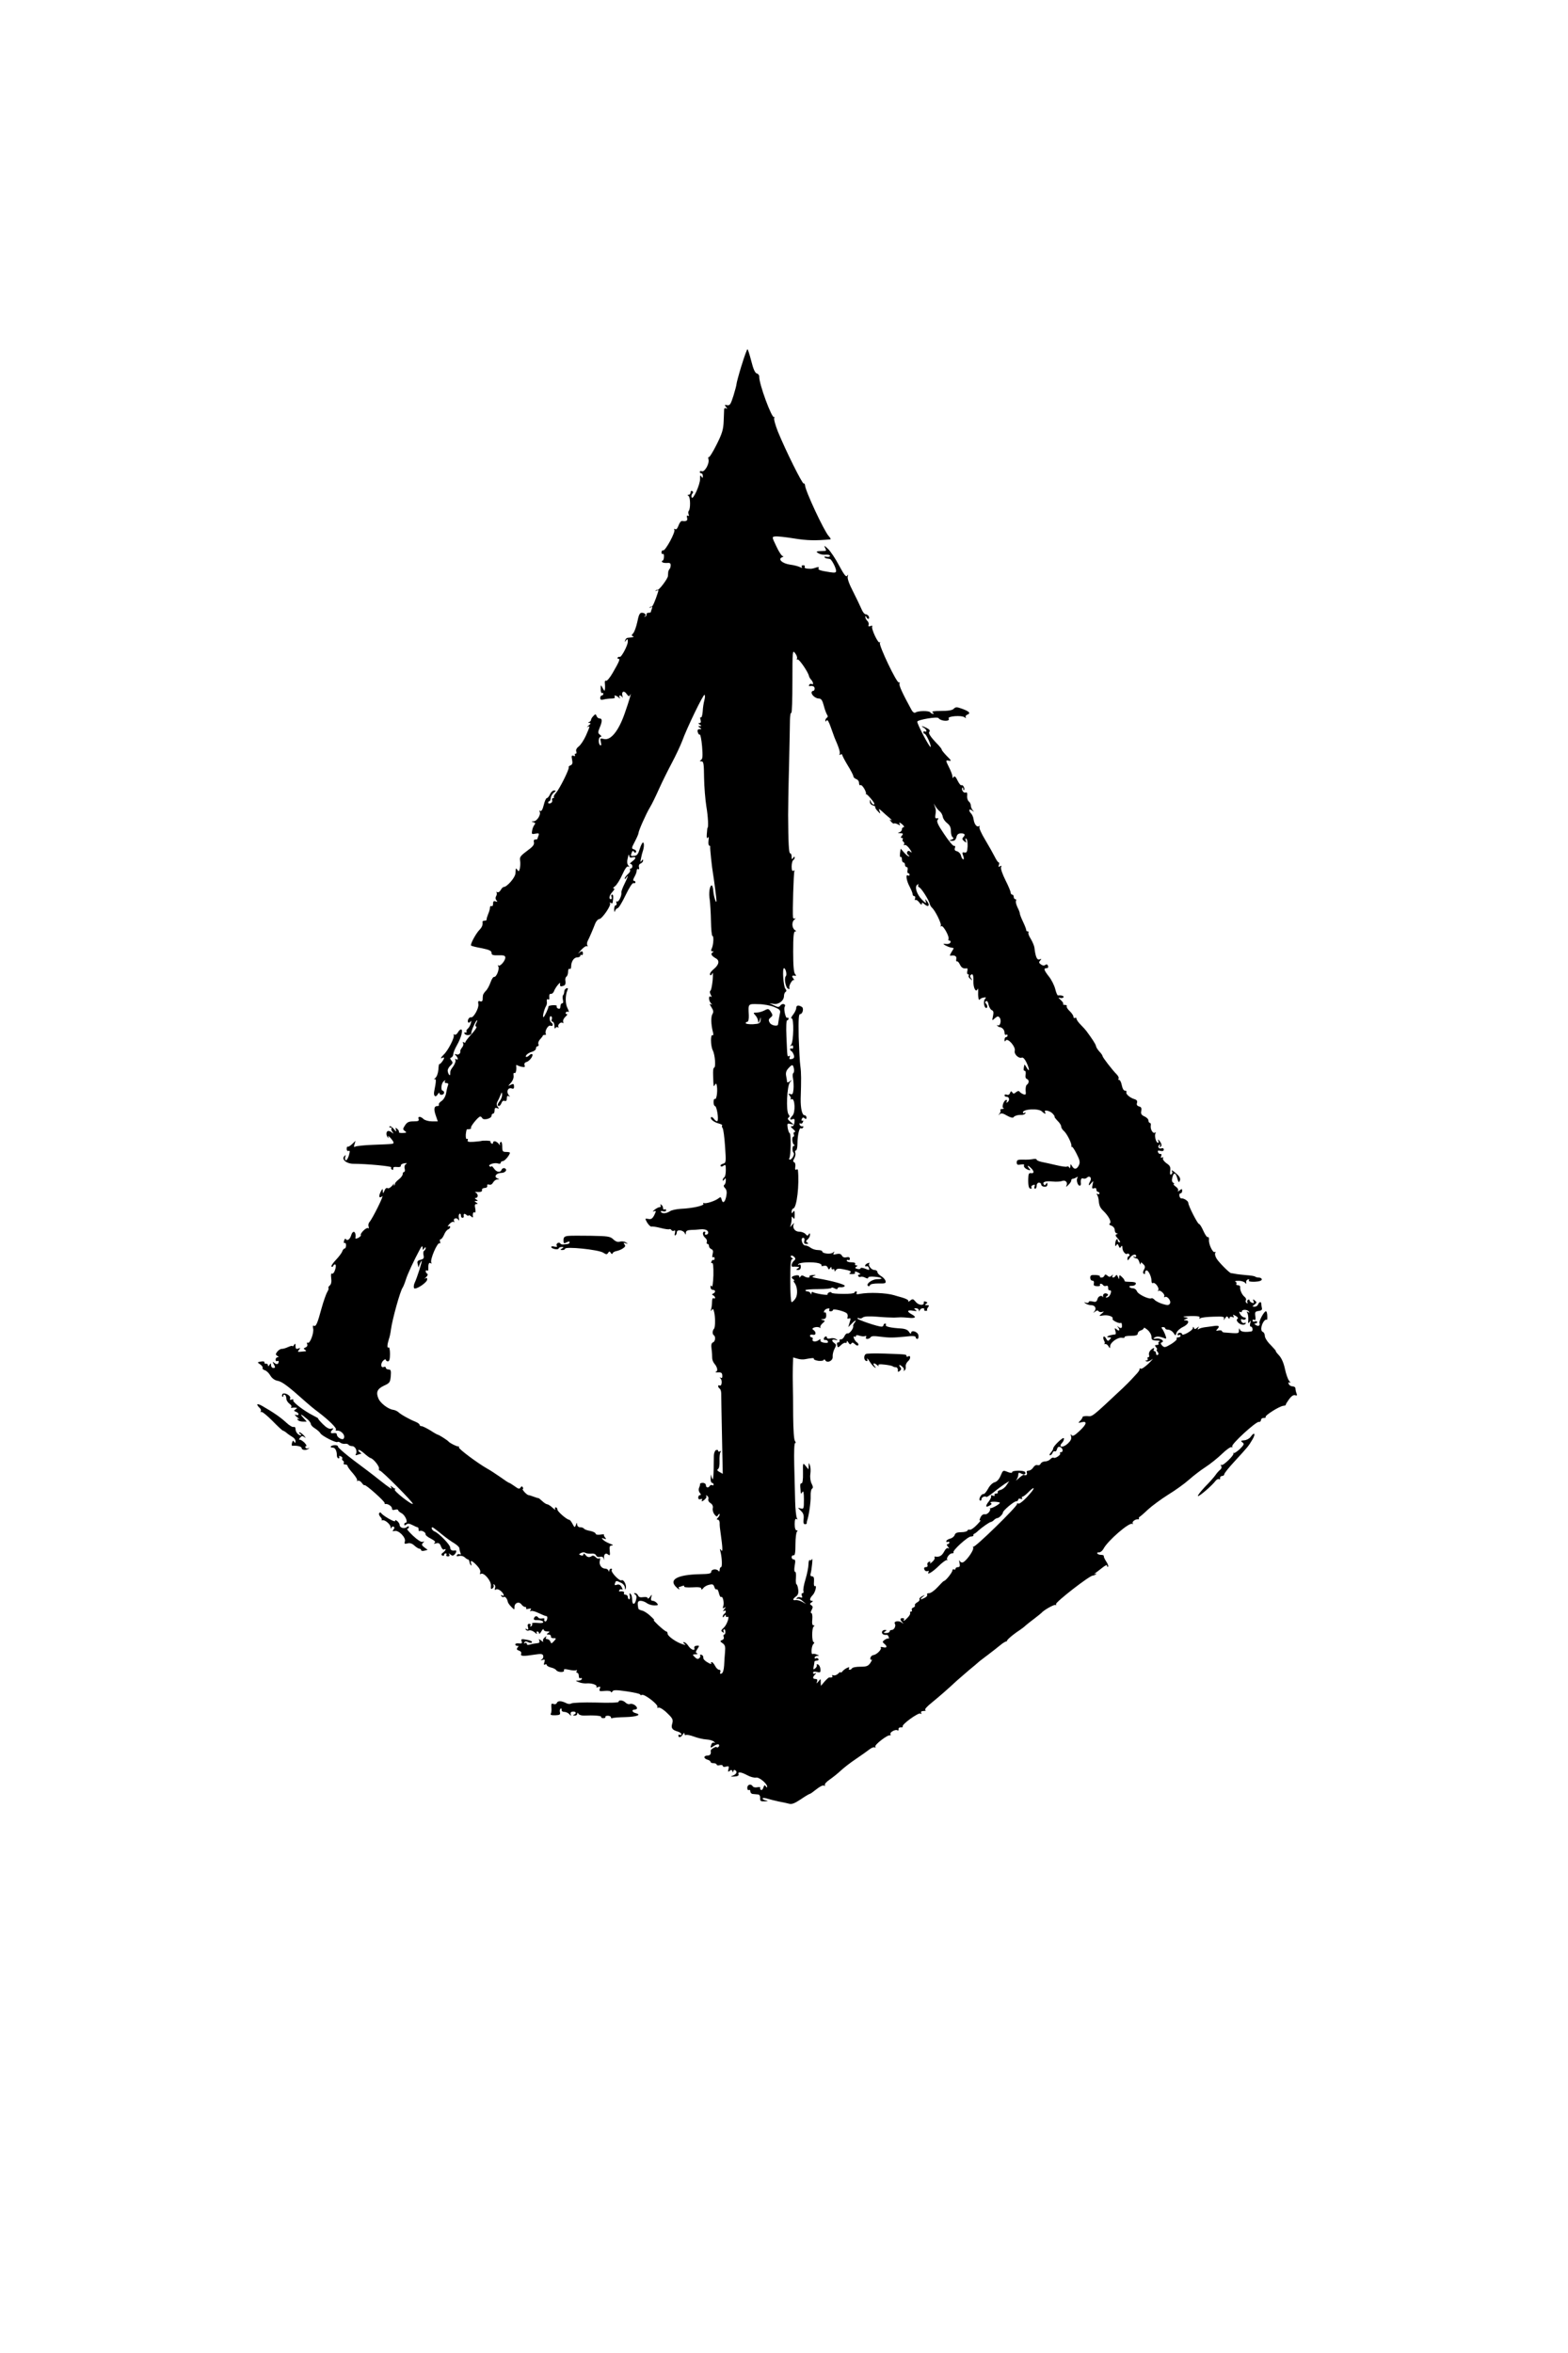 <?xml version="1.0" standalone="no"?>
<!DOCTYPE svg PUBLIC "-//W3C//DTD SVG 20010904//EN"
 "http://www.w3.org/TR/2001/REC-SVG-20010904/DTD/svg10.dtd">
<svg version="1.0" xmlns="http://www.w3.org/2000/svg"
 width="1024pt" height="1536pt" viewBox="0 0 1024 1536"
 preserveAspectRatio="xMidYMid meet">
<g transform="translate(0,1536) scale(0.1,-0.1)"
fill="#000000" stroke="none">
<path d="M4842 12972 c-18 -59 -32 -112 -32 -118 0 -7 -9 -41 -20 -77 -18 -56
-23 -65 -41 -62 -18 4 -19 2 -7 -12 9 -12 9 -15 1 -9 -8 4 -13 2 -14 -6 0 -7
-2 -42 -3 -78 -2 -54 -10 -80 -46 -152 -24 -48 -47 -85 -51 -82 -4 2 -5 -4 -2
-15 7 -27 -25 -84 -43 -77 -8 3 -14 1 -14 -4 0 -6 5 -10 10 -10 6 0 10 -8 10
-17 0 -15 -2 -16 -10 -3 -6 10 -9 6 -8 -15 1 -38 -47 -143 -55 -122 -3 8 -1
19 5 25 6 6 6 12 -1 16 -6 4 -11 0 -11 -8 0 -9 -6 -16 -12 -16 -10 0 -10 -2
-1 -8 12 -8 13 -85 1 -97 -4 -4 -4 -14 -1 -23 4 -9 2 -13 -4 -9 -7 5 -9 0 -6
-13 5 -19 -4 -25 -33 -21 -7 1 -17 -13 -23 -30 -7 -19 -15 -28 -22 -23 -7 4
-9 3 -5 -4 9 -14 -58 -138 -73 -135 -6 2 -11 -4 -11 -13 0 -8 4 -13 9 -10 5 3
8 -5 7 -19 0 -14 -5 -25 -9 -25 -5 0 -6 -4 -3 -9 3 -4 17 -7 31 -6 18 2 25 -1
25 -14 0 -10 -3 -21 -7 -25 -4 -4 -8 -13 -9 -19 0 -7 -2 -19 -2 -28 -2 -18
-57 -91 -67 -89 -4 1 -10 -2 -13 -6 -4 -4 -1 -4 7 1 11 6 13 3 8 -11 -17 -54
-35 -95 -41 -94 -4 1 -11 -2 -14 -6 -4 -4 -1 -3 7 1 11 6 13 4 8 -9 -4 -10 -7
-20 -7 -22 0 -2 -7 -4 -15 -4 -8 0 -14 -5 -13 -11 2 -6 -3 -13 -10 -14 -7 -2
-8 -1 -2 2 15 7 2 23 -19 23 -13 0 -20 -14 -29 -60 -7 -32 -19 -66 -27 -74
-11 -11 -12 -16 -2 -19 11 -5 7 -6 -35 -11 -6 0 -13 -8 -15 -16 -4 -13 -3 -13
6 0 9 12 11 10 11 -10 -1 -25 -43 -104 -53 -98 -3 2 -9 0 -13 -4 -4 -5 -2 -8
4 -8 14 0 7 -17 -37 -93 -18 -31 -37 -54 -43 -51 -5 3 -9 -2 -8 -12 1 -11 2
-28 1 -39 -2 -19 -3 -18 -15 3 -13 24 -13 24 -13 -7 0 -16 4 -28 9 -25 4 3 8
0 8 -5 0 -6 -4 -11 -10 -11 -5 0 -10 -7 -10 -16 0 -12 6 -15 23 -10 12 3 35 6
50 6 16 0 26 4 22 10 -9 14 8 12 24 -2 11 -10 13 -10 7 0 -4 6 -3 12 3 12 5 0
12 -6 15 -12 3 -7 3 -3 1 9 -8 30 11 38 28 12 11 -15 16 -17 21 -7 14 29 -4
-33 -35 -121 -40 -114 -91 -176 -135 -165 -25 6 -26 5 -20 -20 4 -18 3 -25 -4
-21 -14 9 -13 55 3 55 7 1 6 5 -4 13 -15 11 -15 16 -3 46 18 42 18 61 0 61 -8
0 -17 7 -20 16 -5 14 -8 14 -21 0 -8 -8 -15 -19 -15 -24 0 -6 -6 -13 -12 -15
-9 -4 -9 -6 1 -6 11 -1 10 -5 -5 -17 -10 -8 -13 -13 -6 -9 16 8 16 6 -12 -58
-14 -30 -35 -62 -47 -70 -13 -10 -19 -22 -16 -31 4 -9 2 -16 -4 -16 -6 0 -7
-4 -4 -10 3 -6 -1 -7 -9 -4 -13 5 -15 0 -10 -25 5 -23 2 -32 -10 -37 -9 -3
-14 -9 -12 -13 6 -9 -58 -138 -83 -167 -11 -12 -17 -25 -14 -28 4 -3 1 -6 -5
-6 -6 0 -9 -6 -6 -14 3 -7 -2 -16 -10 -19 -9 -4 -16 -2 -16 3 0 6 4 10 8 10 4
0 8 9 9 21 1 12 10 27 20 35 15 11 16 13 2 14 -9 0 -21 -11 -27 -25 -6 -14
-16 -25 -21 -25 -5 0 -14 -20 -20 -45 -7 -30 -16 -43 -23 -39 -6 4 -8 3 -4 -4
11 -18 -16 -62 -38 -63 -18 -1 -18 -2 -3 -6 14 -4 15 -8 7 -18 -6 -7 -13 -24
-15 -38 -4 -22 -2 -24 22 -19 22 4 25 2 20 -12 -4 -10 -7 -20 -7 -22 0 -2 -6
-4 -14 -4 -9 0 -12 -7 -9 -19 3 -13 -6 -27 -34 -47 -57 -43 -60 -47 -56 -74 2
-14 1 -36 -2 -49 -5 -20 -8 -22 -16 -10 -10 16 -11 14 -13 -24 -2 -26 -55 -87
-76 -87 -5 0 -14 -9 -20 -20 -6 -11 -16 -17 -22 -14 -6 4 -8 3 -5 -2 3 -6 2
-16 -3 -24 -5 -9 -5 -19 2 -27 8 -10 7 -12 -6 -7 -12 4 -16 0 -16 -16 0 -11
-4 -18 -10 -15 -5 3 -10 -1 -10 -9 0 -8 -5 -27 -12 -43 -6 -15 -11 -31 -10
-35 1 -5 -5 -8 -13 -8 -8 0 -14 -3 -14 -7 3 -19 -2 -34 -18 -51 -26 -26 -65
-100 -56 -105 5 -3 36 -11 71 -17 48 -10 62 -17 62 -30 0 -14 8 -17 45 -16 35
1 45 -2 45 -15 0 -21 -35 -61 -45 -51 -5 4 -5 1 -1 -6 10 -16 -12 -72 -27 -69
-6 1 -17 -16 -24 -37 -8 -22 -21 -46 -31 -55 -9 -9 -17 -22 -18 -28 -1 -7 -2
-20 -2 -29 -1 -10 -8 -14 -17 -10 -12 4 -14 0 -11 -19 5 -25 -32 -91 -48 -86
-12 4 -26 -21 -19 -32 3 -5 10 -3 15 4 6 10 7 6 3 -11 -4 -14 -13 -30 -21 -36
-7 -6 -11 -14 -7 -17 3 -4 0 -7 -7 -7 -11 0 -11 -3 -3 -11 12 -12 45 -5 41 8
-2 11 30 83 37 83 3 0 1 -9 -5 -19 -7 -13 -7 -20 1 -23 5 -2 -8 -23 -30 -47
-23 -25 -41 -48 -41 -53 0 -5 -5 -6 -12 -2 -7 4 -8 3 -4 -5 4 -6 2 -19 -6 -28
-7 -9 -12 -19 -12 -22 4 -16 -10 -29 -24 -24 -14 5 -15 3 -4 -8 15 -16 16 -33
0 -23 -7 4 -8 3 -4 -5 4 -6 -2 -23 -12 -39 -20 -27 -22 -32 -22 -54 0 -16 -13
-1 -16 20 -2 9 6 25 17 35 17 16 18 21 7 34 -10 13 -10 17 0 20 6 3 12 12 12
21 0 10 11 36 24 59 28 49 42 103 27 103 -6 0 -15 -9 -21 -20 -6 -11 -16 -17
-22 -14 -6 4 -8 3 -5 -3 8 -13 -37 -101 -64 -126 -20 -19 -26 -32 -9 -22 6 3
10 3 10 -2 -1 -11 -26 -43 -31 -39 -2 2 -5 -14 -6 -36 -2 -24 -10 -46 -20 -55
-10 -8 -12 -12 -6 -8 13 6 12 -13 -1 -77 -7 -32 8 -46 23 -21 6 10 11 13 11 7
0 -16 30 -13 30 3 0 7 -4 13 -8 13 -15 0 -11 48 5 61 12 10 15 10 9 2 -4 -9
-1 -13 9 -13 12 0 15 -5 10 -17 -4 -10 -9 -33 -12 -51 -4 -20 -16 -40 -29 -49
-13 -8 -21 -19 -18 -24 3 -5 -1 -9 -10 -9 -21 0 -25 -20 -10 -62 l13 -38 -39
0 c-21 0 -45 7 -54 15 -19 19 -40 19 -32 0 4 -12 -3 -15 -33 -15 -31 0 -42 -5
-56 -26 -15 -23 -15 -27 -1 -37 14 -10 12 -12 -14 -13 -16 -1 -27 2 -25 6 3 4
-2 13 -10 20 -13 11 -14 10 -9 -6 4 -14 1 -13 -14 6 -12 14 -24 21 -28 17 -4
-4 -1 -7 6 -7 7 0 10 -3 7 -7 -4 -3 -1 -13 6 -22 10 -14 10 -14 -5 -3 -9 8
-21 11 -27 8 -11 -7 -9 -32 4 -43 4 -4 5 -1 0 7 -4 8 2 5 14 -7 11 -12 21 -26
21 -31 0 -10 3 -10 -131 -15 -59 -2 -112 -8 -119 -12 -9 -5 -10 -1 -5 15 l7
23 -22 -21 c-13 -12 -26 -20 -29 -17 -4 2 -7 -5 -7 -15 0 -10 6 -16 12 -13 10
4 10 -3 2 -31 -6 -19 -15 -33 -20 -30 -5 3 -7 13 -3 23 5 13 4 13 -6 4 -21
-21 14 -50 59 -50 88 0 252 -16 247 -23 -3 -5 -1 -12 5 -15 6 -4 9 -1 8 7 -2
9 6 12 25 10 17 -2 26 2 25 9 -2 6 8 13 22 15 18 3 21 1 11 -5 -8 -5 -12 -18
-8 -30 3 -12 1 -21 -4 -21 -5 0 -9 -6 -9 -14 0 -8 -11 -24 -26 -35 -14 -11
-24 -23 -24 -26 1 -4 -2 -10 -6 -13 -4 -4 -4 0 0 8 4 8 -1 4 -12 -9 -11 -13
-24 -21 -31 -17 -6 4 -15 -2 -20 -16 -9 -21 -10 -21 -11 -3 0 18 -2 17 -14 -5
-15 -30 -10 -46 10 -29 15 12 -63 -146 -83 -168 -7 -8 -9 -21 -6 -30 4 -10 2
-14 -4 -10 -11 7 -55 -38 -46 -46 2 -3 -5 -10 -16 -17 -12 -6 -21 -7 -20 -3 7
42 -15 58 -27 21 -8 -28 -26 -41 -35 -27 -3 6 -9 1 -12 -10 -3 -12 -1 -19 4
-15 5 3 9 -4 9 -15 0 -12 -4 -21 -9 -21 -5 0 -12 -8 -16 -19 -3 -10 -22 -35
-41 -55 -20 -21 -33 -40 -29 -44 4 -4 10 -1 12 6 3 6 9 10 13 7 5 -3 4 -19 -2
-35 -5 -17 -14 -27 -20 -24 -6 4 -8 -7 -5 -30 3 -23 0 -39 -9 -47 -8 -7 -12
-14 -9 -17 3 -3 -1 -15 -8 -26 -7 -12 -24 -59 -37 -106 -27 -100 -37 -123 -51
-114 -6 3 -7 -4 -4 -18 7 -27 -21 -102 -35 -93 -6 3 -7 -1 -4 -9 4 -10 -1 -18
-11 -22 -13 -5 -14 -9 -3 -15 7 -5 9 -9 3 -10 -5 0 -20 -2 -32 -3 -19 -2 -21
0 -10 13 10 12 9 14 -5 8 -14 -5 -18 -1 -18 16 0 18 -2 19 -10 7 -5 -8 -10
-12 -10 -7 0 4 -12 1 -28 -6 -15 -7 -34 -13 -42 -12 -8 0 -21 -8 -29 -18 -12
-16 -12 -20 0 -28 10 -6 11 -9 2 -9 -7 0 -13 -7 -13 -16 0 -8 5 -12 10 -9 6 3
10 2 10 -3 0 -17 -13 -22 -28 -9 -13 10 -14 9 -3 -10 10 -19 9 -23 -4 -23 -8
0 -15 8 -15 18 0 14 -2 15 -10 2 -6 -10 -10 -11 -10 -2 0 6 -6 11 -12 10 -7
-2 -12 2 -11 8 1 7 -8 9 -23 6 -25 -4 -25 -5 -4 -19 11 -8 18 -18 15 -23 -3
-5 4 -11 15 -15 11 -3 27 -19 36 -35 11 -18 29 -31 49 -34 29 -6 70 -37 185
-140 19 -17 55 -47 80 -65 68 -52 120 -103 114 -113 -3 -5 -2 -8 3 -7 29 5 61
-29 48 -51 -8 -14 -45 7 -45 25 0 8 -8 12 -20 10 -22 -4 -26 5 -9 22 9 9 7 11
-8 7 -13 -4 -31 6 -55 30 -20 20 -33 36 -30 36 4 0 -11 9 -33 20 -60 30 -137
89 -130 100 3 6 -1 7 -10 4 -10 -4 -14 -2 -10 8 7 18 -41 43 -51 27 -3 -6 -3
-13 0 -16 3 -4 6 -1 6 6 0 7 5 9 10 6 6 -3 10 -15 10 -25 0 -10 9 -25 20 -33
11 -8 17 -17 12 -21 -4 -4 -2 -7 3 -6 6 1 17 2 25 1 13 -1 13 -2 0 -11 -12 -8
-12 -10 3 -16 22 -8 22 -28 0 -20 -12 4 -9 -1 7 -15 14 -11 19 -17 11 -13 -9
5 -12 3 -7 -4 4 -7 19 -12 33 -12 l26 0 -24 27 c-26 28 -10 22 28 -11 13 -11
23 -25 23 -32 0 -6 12 -20 28 -29 15 -10 31 -24 35 -32 10 -17 103 -64 111
-56 3 3 11 1 18 -4 7 -6 21 -9 30 -8 10 2 20 -1 24 -6 3 -5 14 -9 24 -9 20 0
36 -33 24 -52 -5 -8 -2 -9 10 -5 10 4 21 7 24 7 4 0 0 4 -8 10 -8 5 -12 12 -9
15 4 3 20 -7 37 -22 17 -15 35 -29 42 -31 19 -4 60 -56 55 -69 -2 -7 0 -13 6
-13 12 0 222 -211 215 -217 -8 -8 -125 84 -118 93 4 5 5 8 3 7 -2 -2 -11 3
-19 10 -13 10 -14 9 -8 -2 12 -19 -8 -6 -80 51 -32 26 -106 82 -164 125 -58
44 -104 84 -103 90 1 6 -9 10 -22 9 -26 -1 -36 -16 -11 -16 15 0 26 -21 26
-51 0 -10 5 -19 11 -19 5 0 7 4 4 10 -3 6 1 7 9 4 9 -3 14 -10 11 -14 -3 -5
-1 -11 5 -15 6 -4 8 -11 5 -16 -4 -5 1 -9 9 -9 9 0 16 -4 16 -10 0 -5 16 -27
35 -48 19 -22 31 -43 27 -47 -4 -5 -2 -5 5 -1 6 3 18 -3 26 -14 7 -11 16 -18
18 -15 7 6 134 -107 131 -117 -1 -4 1 -7 5 -6 16 3 43 -15 43 -29 0 -10 6 -12
20 -8 11 3 20 2 20 -3 0 -5 11 -14 24 -21 23 -13 43 -61 25 -61 -5 0 -9 -5 -9
-11 0 -8 4 -8 13 -1 9 8 21 7 40 -3 15 -8 31 -15 35 -15 4 -1 6 -8 6 -15 -1
-8 2 -12 7 -9 12 7 42 -10 38 -22 -1 -5 14 -18 35 -28 26 -14 33 -22 24 -28
-8 -6 -5 -7 9 -3 18 5 25 1 33 -20 5 -14 14 -23 20 -20 17 10 11 -7 -7 -20
-11 -8 -13 -14 -5 -19 7 -4 12 -2 12 3 0 6 5 11 11 11 5 0 7 -4 4 -10 -3 -5 1
-10 10 -10 10 0 13 5 9 13 -6 9 -5 9 7 0 12 -10 18 -10 27 -1 13 13 16 29 5
27 -22 -4 -33 3 -33 19 0 18 -74 94 -102 105 -16 6 -26 27 -13 27 2 0 28 -19
57 -43 29 -24 68 -52 86 -62 17 -11 32 -25 32 -31 0 -7 3 -20 7 -30 4 -11 3
-15 -5 -10 -6 3 -14 1 -18 -5 -5 -9 0 -10 15 -6 12 3 27 -1 36 -9 8 -8 18 -14
22 -14 3 0 8 -7 9 -16 1 -9 6 -19 10 -22 4 -4 4 1 1 11 -9 26 6 21 37 -12 18
-19 26 -36 22 -46 -3 -10 -2 -14 5 -9 19 11 67 -45 65 -76 -2 -23 1 -27 11
-18 7 5 10 15 6 21 -3 6 -1 7 5 3 6 -4 8 -14 5 -23 -4 -11 -3 -14 6 -9 7 5 21
0 32 -10 21 -18 26 -40 7 -28 -7 4 -8 3 -4 -5 4 -6 11 -9 16 -6 9 6 23 -12 26
-31 1 -7 11 -21 23 -33 21 -21 21 -21 21 -1 0 27 29 38 45 17 7 -10 18 -17 24
-17 7 0 10 -4 7 -9 -4 -5 4 -7 16 -3 16 4 19 2 13 -8 -5 -8 -4 -11 2 -7 6 4
29 -2 51 -13 23 -11 45 -20 51 -20 5 0 7 -9 4 -20 -3 -11 -9 -17 -14 -14 -5 3
-7 9 -4 14 3 5 -3 7 -15 5 -11 -2 -22 0 -25 6 -9 13 -22 11 -28 -5 -4 -9 3
-13 26 -12 17 0 32 -5 34 -11 3 -7 -9 -10 -37 -7 -23 2 -39 0 -35 -5 3 -5 0
-13 -6 -17 -8 -4 -9 -3 -5 4 4 7 1 12 -7 12 -11 0 -13 -7 -9 -22 4 -16 2 -19
-8 -13 -8 5 -11 4 -6 -3 4 -6 13 -9 22 -5 8 3 24 -3 36 -13 12 -11 18 -13 14
-6 -4 6 -2 12 3 12 6 0 11 -6 11 -12 1 -7 7 -2 15 12 8 14 14 19 15 13 0 -7
10 -13 23 -13 18 0 19 -2 7 -10 -13 -8 -12 -10 3 -10 9 0 16 -6 15 -12 -2 -7
5 -12 15 -12 21 2 21 -3 2 -22 -13 -14 -16 -14 -21 0 -3 9 -13 16 -21 16 -9 0
-11 5 -7 12 5 9 3 9 -9 -1 -9 -7 -14 -18 -10 -25 4 -6 -2 -4 -12 4 -17 13 -18
13 -13 0 4 -11 -1 -16 -16 -17 -11 -1 -31 -4 -43 -8 -15 -5 -23 -3 -23 4 0 7
-5 9 -12 5 -7 -4 -8 -3 -4 4 5 9 13 9 26 2 11 -6 21 -6 24 -1 3 5 -8 11 -25
15 -45 9 -49 8 -42 -10 4 -11 0 -14 -18 -12 -13 2 -24 -1 -24 -7 0 -5 6 -9 13
-9 9 2 10 -2 2 -11 -8 -10 -6 -15 9 -20 12 -4 18 -12 14 -21 -6 -16 14 -17 90
-5 39 6 50 5 54 -6 3 -8 0 -19 -8 -25 -11 -8 -10 -9 4 -4 15 5 17 2 12 -15 -5
-15 -4 -19 4 -15 6 4 11 3 11 -2 0 -6 12 -13 27 -17 15 -3 31 -11 35 -17 9
-16 57 -17 51 -2 -3 9 5 10 33 4 21 -5 42 -6 47 -3 6 3 7 1 3 -5 -4 -7 -2 -12
3 -12 6 0 11 -9 11 -21 0 -11 4 -17 10 -14 5 3 10 1 10 -4 0 -6 -10 -11 -22
-12 -22 0 -22 -1 2 -10 13 -6 36 -9 50 -8 33 3 72 -10 65 -22 -4 -5 2 -6 11
-2 14 5 16 3 11 -11 -6 -16 -2 -18 33 -14 23 2 40 -1 40 -7 0 -5 4 -4 9 3 6
11 24 11 94 1 48 -7 87 -16 87 -20 0 -5 6 -6 13 -3 17 6 109 -65 100 -79 -3
-5 0 -7 8 -4 8 2 33 -13 55 -35 37 -35 41 -44 34 -69 -9 -30 -1 -42 38 -53 12
-4 22 -12 22 -17 0 -6 -4 -7 -10 -4 -5 3 -10 1 -10 -4 0 -17 18 -13 29 7 6 10
11 12 11 4 0 -7 4 -11 9 -8 5 3 28 -1 52 -10 24 -9 61 -18 82 -19 21 -1 44 -8
50 -15 8 -9 8 -11 1 -7 -7 4 -15 0 -18 -9 -10 -26 -7 -27 18 -10 14 9 27 12
31 7 3 -5 1 -12 -5 -16 -5 -3 -10 -4 -10 0 0 3 -9 1 -20 -5 -11 -6 -19 -14
-19 -18 4 -22 -3 -32 -21 -32 -11 0 -20 -5 -20 -11 0 -6 9 -13 20 -16 11 -3
20 -9 20 -14 0 -5 9 -9 20 -9 11 0 20 -4 20 -9 0 -5 9 -7 20 -4 11 3 20 1 20
-5 0 -6 10 -8 22 -4 18 4 20 2 15 -17 -4 -18 -3 -20 8 -11 10 8 14 7 18 -2 4
-11 6 -10 6 0 1 7 6 10 11 7 17 -10 11 -25 -12 -35 -21 -8 -20 -8 8 -7 21 1
30 6 27 15 -7 18 17 15 58 -7 20 -11 45 -17 56 -15 20 5 73 -39 73 -60 0 -6
-4 -5 -9 3 -7 11 -10 9 -16 -8 -3 -12 -11 -19 -16 -15 -5 3 -7 9 -4 13 2 5 -6
6 -19 4 -13 -3 -27 0 -30 6 -12 19 -36 12 -36 -10 0 -11 5 -17 10 -14 6 3 10
-1 10 -9 0 -9 8 -17 18 -17 9 -1 24 -2 32 -3 9 0 15 -10 14 -23 -1 -20 3 -23
30 -22 23 1 25 3 9 6 -13 2 -23 8 -23 13 0 5 15 4 33 -2 17 -5 50 -13 72 -18
22 -4 52 -10 66 -14 19 -6 37 1 78 28 29 20 56 36 60 36 3 0 23 14 44 31 21
17 42 27 48 23 7 -4 9 -3 6 3 -4 6 10 22 31 36 20 14 53 40 72 58 19 18 64 53
100 77 36 24 76 53 89 63 13 10 28 16 34 12 5 -3 7 -1 3 5 -7 11 80 79 96 74
5 -1 7 2 3 7 -7 12 32 34 45 26 6 -4 9 -1 8 7 -2 7 5 12 14 12 10 -1 16 2 13
6 -8 12 103 93 116 84 8 -4 9 -3 5 4 -5 8 1 12 16 13 13 0 17 3 11 6 -8 3 11
24 45 51 49 40 94 79 162 142 9 8 43 37 75 65 33 27 65 54 71 60 7 5 33 26 59
45 25 19 61 47 79 62 18 15 36 25 40 23 3 -3 4 -2 1 1 -4 6 37 42 86 74 12 8
30 22 38 30 9 8 35 28 56 44 22 17 42 33 45 36 15 19 85 58 93 53 6 -3 7 -1 3
5 -7 11 219 187 241 187 6 0 15 4 20 9 5 5 2 6 -7 2 -8 -4 -7 -1 4 6 10 7 32
24 47 36 18 14 29 19 29 11 0 -7 3 -9 6 -6 4 4 -2 19 -12 34 -10 15 -17 31
-16 36 1 4 -7 7 -17 7 -11 0 -22 4 -25 9 -3 5 2 8 11 7 9 0 22 10 29 23 27 53
172 178 189 163 5 -4 5 -2 2 4 -6 11 19 29 36 26 4 -1 6 1 5 5 -2 5 0 9 4 11
4 2 29 23 55 48 26 24 86 68 132 97 46 28 107 72 135 97 28 25 76 62 107 82
31 20 80 59 109 87 29 28 57 48 63 44 5 -3 7 -1 4 5 -9 13 156 164 174 160 7
-2 13 4 14 12 0 8 8 14 18 14 9 -1 15 2 12 6 -6 10 91 71 116 73 10 1 17 4 16
7 -1 3 9 19 22 37 15 20 29 29 39 25 12 -4 14 -1 9 12 -4 10 -7 24 -7 32 0 8
-9 14 -19 14 -10 0 -22 7 -25 16 -4 10 -2 13 7 8 6 -4 5 1 -4 12 -9 10 -21 46
-28 79 -8 38 -22 70 -39 88 -14 15 -23 27 -20 27 3 0 -12 17 -33 39 -22 21
-39 48 -39 60 0 12 -6 24 -14 27 -8 3 -11 15 -8 32 5 28 26 55 35 46 2 -3 4 9
3 25 0 17 -4 31 -9 31 -12 0 -47 -64 -42 -77 6 -17 -8 -24 -25 -12 -10 6 -11
9 -2 9 6 0 12 4 12 10 0 5 -7 7 -15 4 -8 -4 -15 -1 -15 6 0 6 5 8 11 4 8 -5
10 3 7 24 -4 27 -1 31 21 34 17 2 25 8 22 18 -2 8 -4 21 -4 28 0 17 -14 15
-21 -3 -3 -8 -13 -15 -23 -15 -17 1 -17 1 0 14 15 12 16 15 2 26 -13 11 -14
10 -9 -4 5 -12 2 -15 -10 -10 -9 3 -16 10 -16 16 0 5 -5 6 -10 3 -6 -4 -7 -11
-4 -17 4 -7 2 -8 -5 -4 -6 4 -8 12 -5 18 4 6 0 16 -8 22 -17 13 -32 46 -29 64
1 6 -5 12 -14 12 -9 0 -14 4 -11 9 4 5 0 12 -6 14 -7 3 1 6 18 6 16 1 36 -5
43 -11 10 -11 12 -10 9 1 -2 7 3 16 11 19 8 2 11 0 7 -6 -4 -7 9 -10 39 -9 28
1 45 7 45 15 0 6 -8 12 -18 12 -10 0 -21 3 -25 6 -3 4 -30 8 -59 10 -29 3 -62
6 -73 9 -11 2 -23 4 -26 4 -11 2 -75 66 -93 93 -10 15 -14 33 -10 39 4 7 3 9
-3 6 -12 -8 -41 51 -38 80 1 12 -2 20 -7 17 -5 -3 -18 15 -29 40 -11 25 -24
46 -29 46 -9 0 -70 119 -70 138 0 12 -29 31 -45 29 -5 -1 -11 6 -13 16 -2 9 1
17 7 17 6 0 11 7 11 16 0 14 -2 15 -17 3 -10 -8 -14 -9 -10 -2 4 7 -2 18 -15
27 -12 9 -18 16 -13 16 6 0 4 4 -3 9 -9 5 -11 17 -6 34 8 36 22 34 32 -5 8
-27 11 -30 17 -15 5 12 0 25 -19 42 -27 25 -42 33 -31 16 3 -5 0 -13 -6 -17
-8 -5 -10 2 -7 23 3 25 -1 34 -24 49 -15 11 -26 25 -23 32 3 8 0 10 -7 6 -8
-5 -9 -2 -5 9 4 10 2 16 -5 14 -6 -1 -13 4 -16 12 -3 10 1 13 17 8 14 -3 21 0
21 9 0 7 -6 11 -14 8 -18 -7 -30 12 -15 22 8 5 9 3 4 -6 -5 -9 -4 -11 3 -6 9
5 9 13 2 27 -6 10 -13 19 -16 19 -3 0 -2 -4 1 -10 3 -5 2 -10 -3 -10 -13 0
-25 48 -16 62 4 7 3 8 -4 4 -13 -8 -31 22 -27 47 2 9 -1 17 -6 17 -5 0 -9 7
-9 15 0 9 -12 21 -26 27 -20 9 -25 17 -21 36 3 18 0 26 -14 29 -13 4 -18 11
-14 23 4 13 -1 20 -17 25 -30 9 -59 35 -52 46 3 5 -1 9 -9 9 -9 0 -17 14 -21
35 -4 19 -11 35 -17 35 -6 0 -8 4 -4 9 3 6 -3 18 -13 28 -29 29 -92 111 -92
119 0 4 -9 18 -21 30 -11 12 -21 28 -22 36 -2 12 -25 47 -62 97 -5 7 -22 26
-37 41 -16 16 -28 33 -28 40 0 6 -4 8 -10 5 -5 -3 -10 0 -10 8 0 7 -11 24 -25
37 -13 12 -22 27 -19 31 3 5 -3 9 -12 9 -10 0 -15 3 -11 6 3 4 -4 15 -16 26
-16 15 -18 18 -5 14 10 -3 20 -1 23 4 5 9 -14 14 -36 12 -4 -1 -12 18 -18 42
-6 23 -24 60 -41 81 -33 42 -37 55 -15 55 9 0 12 6 9 15 -4 10 -10 12 -18 6
-7 -6 -17 -5 -28 3 -14 10 -15 15 -5 26 10 10 9 12 -5 7 -16 -6 -26 17 -33 78
-2 12 -12 36 -23 55 -12 18 -19 37 -16 42 3 4 0 8 -5 8 -6 0 -10 3 -9 8 0 4
-8 27 -20 52 -12 25 -22 50 -22 56 0 6 -7 25 -16 42 -8 18 -13 36 -9 42 3 5 1
10 -4 10 -6 0 -11 7 -11 15 0 8 -4 15 -10 15 -5 0 -10 6 -10 13 0 7 -15 44
-34 81 -19 38 -32 75 -29 84 5 11 3 13 -7 7 -10 -6 -12 -4 -7 8 3 10 3 17 -1
17 -5 0 -16 17 -26 37 -10 20 -38 70 -62 110 -25 41 -42 79 -38 85 4 6 3 8 -3
5 -14 -9 -30 12 -35 43 -1 14 -9 31 -15 38 -20 20 -16 37 5 21 14 -11 15 -11
5 1 -7 8 -13 22 -13 31 0 9 -6 22 -14 28 -7 6 -12 23 -10 37 2 18 -2 24 -11
20 -13 -5 -30 22 -20 32 3 3 5 -1 5 -8 0 -7 2 -11 5 -8 9 8 -6 38 -16 32 -5
-3 -16 11 -26 31 -11 24 -19 31 -25 23 -6 -10 -8 -9 -8 3 0 8 -10 36 -23 61
-21 42 -22 46 -5 43 24 -5 23 -2 -12 33 -16 17 -30 34 -30 38 0 4 -9 16 -20
28 -53 54 -70 80 -61 89 7 7 1 15 -16 24 -29 15 -46 17 -20 2 9 -5 17 -15 17
-20 0 -6 -4 -7 -10 -4 -5 3 -10 1 -10 -4 0 -6 3 -11 8 -11 10 0 46 -79 39 -86
-6 -6 -87 147 -87 165 0 12 132 35 139 23 15 -21 79 -24 66 -2 -9 15 85 22
103 8 9 -7 13 -8 9 -2 -4 7 0 14 8 18 26 9 17 21 -29 38 -38 14 -45 14 -58 1
-10 -10 -37 -14 -84 -14 -45 0 -63 -3 -54 -9 9 -6 10 -10 3 -10 -6 0 -15 4
-18 10 -7 11 -78 11 -96 -1 -8 -5 -17 1 -25 14 -61 111 -84 162 -80 174 3 8 1
11 -4 8 -13 -8 -132 243 -124 258 4 7 3 8 -2 4 -10 -9 -57 91 -48 104 3 5 -3
6 -12 2 -12 -4 -15 -2 -12 8 3 8 -1 20 -9 27 -7 7 -13 19 -12 25 0 9 2 8 6 0
2 -7 9 -13 14 -13 4 0 6 7 3 15 -4 8 -13 15 -21 15 -8 0 -21 17 -29 38 -9 20
-33 71 -55 114 -24 46 -37 83 -33 95 4 13 3 15 -4 4 -7 -10 -20 7 -53 68 -23
44 -56 93 -72 108 -24 23 -28 24 -19 7 10 -19 8 -21 -11 -21 -48 -1 -53 -3
-32 -15 11 -7 32 -11 48 -9 15 1 27 -2 27 -8 0 -5 -10 -8 -21 -6 -12 3 -18 1
-15 -3 4 -4 12 -8 17 -8 5 -1 13 -2 18 -3 11 -1 41 -58 41 -78 0 -12 -9 -13
-42 -8 -64 10 -79 15 -72 27 4 7 -2 8 -17 3 -13 -5 -28 -8 -34 -8 -32 0 -45 4
-40 13 3 6 -1 10 -10 10 -9 0 -13 -5 -9 -11 4 -8 1 -8 -12 -1 -11 5 -39 13
-64 16 -51 7 -83 36 -53 48 10 3 12 7 5 7 -7 1 -26 29 -42 64 -30 62 -30 62
-8 65 12 2 67 -4 123 -13 85 -14 142 -15 238 -6 4 1 -1 10 -11 21 -31 34 -153
295 -155 332 -1 9 -5 14 -9 12 -8 -5 -115 209 -168 338 -17 43 -28 83 -24 90
4 7 3 10 -1 5 -14 -12 -100 220 -97 265 0 9 -7 18 -16 20 -12 4 -23 29 -36 81
-11 43 -22 77 -25 77 -3 0 -21 -48 -39 -108z m363 -1910 c-3 -7 -1 -11 4 -7 9
5 69 -82 74 -108 1 -6 8 -18 15 -25 14 -16 16 -36 3 -27 -5 3 -13 1 -16 -5 -4
-6 -3 -10 2 -9 21 4 33 -2 33 -16 0 -8 -4 -15 -10 -15 -5 0 -10 -5 -10 -11 0
-17 27 -39 48 -39 15 0 23 -12 32 -47 7 -27 17 -53 22 -60 5 -7 5 -14 -2 -18
-5 -3 -10 -12 -10 -18 0 -9 2 -9 8 0 5 8 14 -6 26 -40 10 -28 22 -61 26 -72
29 -66 39 -98 33 -108 -3 -6 -1 -7 5 -3 7 4 12 3 12 -1 0 -5 16 -36 36 -69 20
-32 37 -65 37 -71 0 -7 9 -15 19 -19 10 -3 18 -14 18 -25 0 -11 4 -18 10 -14
10 6 42 -48 35 -59 -3 -3 -2 -4 2 -1 5 4 53 -52 53 -62 0 -12 -19 0 -23 15 -4
15 -5 15 -6 -1 -1 -11 7 -21 19 -24 11 -3 18 -8 16 -12 -2 -3 5 -15 16 -26 19
-20 19 -20 12 0 -7 19 -6 18 17 -2 13 -12 35 -32 49 -43 14 -12 18 -18 10 -14
-13 7 -13 6 -1 -9 8 -10 16 -15 19 -13 2 3 14 1 25 -5 14 -8 18 -8 13 0 -10
16 3 13 20 -4 9 -8 11 -15 5 -15 -6 0 -11 -6 -11 -14 0 -8 -8 -17 -17 -19 -13
-3 -11 -5 6 -6 20 -1 21 -3 11 -16 -9 -11 -9 -15 -1 -15 7 0 10 -4 6 -9 -3 -5
-1 -12 5 -16 6 -4 7 -11 4 -17 -4 -6 -2 -8 4 -4 6 3 21 -8 33 -26 14 -19 16
-28 7 -20 -12 10 -18 10 -23 1 -4 -6 -1 -15 6 -20 8 -5 10 -9 4 -9 -5 0 -19
11 -31 25 l-22 25 -4 -29 c-2 -17 -1 -28 4 -25 4 3 8 -4 8 -15 0 -12 5 -21 10
-21 6 0 10 -7 10 -15 0 -8 5 -15 11 -15 6 0 9 -9 6 -20 -3 -11 -1 -20 4 -20 5
0 9 -5 9 -11 0 -5 -4 -7 -10 -4 -17 11 -11 -33 10 -72 11 -21 20 -43 20 -50 0
-7 5 -13 11 -13 6 0 8 -7 5 -16 -3 -8 -2 -12 3 -9 5 3 17 -5 25 -17 9 -13 16
-17 16 -9 0 11 5 10 19 -3 24 -21 36 -6 16 20 -15 18 -15 18 -9 -1 5 -15 -1
-12 -25 12 -35 36 -50 86 -30 98 7 5 10 4 6 -2 -4 -6 -1 -13 7 -16 13 -5 63
-83 68 -108 2 -8 8 -18 14 -24 22 -19 64 -106 58 -117 -4 -7 -2 -8 4 -4 12 7
55 -71 46 -85 -3 -5 0 -9 6 -9 7 0 10 -6 7 -12 -2 -7 -15 -12 -28 -10 -22 2
-22 1 -6 -9 11 -6 26 -12 35 -14 10 -2 18 -4 20 -4 1 -1 -5 -12 -14 -26 -9
-15 -13 -25 -8 -24 29 5 43 -2 39 -21 -2 -11 0 -18 4 -16 4 3 13 -6 19 -19 11
-23 23 -30 46 -26 5 1 6 -7 3 -19 -3 -11 -1 -20 5 -20 5 0 7 -4 4 -9 -3 -5 2
-15 12 -22 15 -12 16 -12 5 2 -7 9 -10 19 -6 22 15 16 21 4 20 -37 -2 -43 16
-79 27 -53 2 7 4 3 4 -8 -2 -41 3 -70 10 -60 4 6 16 12 26 13 16 3 18 1 8 -10
-12 -15 -5 -58 9 -58 11 0 7 23 -5 31 -4 4 -3 10 3 13 7 5 14 -4 17 -23 4 -16
13 -32 21 -35 11 -5 13 -14 8 -38 -7 -32 -7 -33 12 -15 17 14 22 15 31 4 14
-16 4 -59 -12 -50 -6 3 -7 2 -3 -3 5 -5 12 -9 15 -9 17 -1 32 -18 32 -36 0
-11 5 -17 10 -14 6 3 10 1 10 -4 0 -6 -4 -11 -10 -11 -5 0 -10 -8 -10 -17 0
-13 3 -14 8 -5 13 19 66 -41 59 -67 -6 -23 26 -53 47 -45 7 3 20 -11 29 -31
21 -43 22 -70 2 -35 -8 14 -15 23 -15 20 -7 -30 -7 -40 2 -40 6 0 8 -11 6 -24
-3 -16 0 -27 9 -30 15 -6 14 -27 -2 -38 -5 -4 -8 -21 -7 -38 3 -25 1 -29 -15
-23 -10 4 -21 11 -25 17 -4 6 -12 5 -23 -4 -13 -11 -18 -11 -24 -1 -6 10 -10
9 -15 -4 -3 -10 -12 -15 -21 -11 -8 3 -15 1 -15 -4 0 -6 7 -10 15 -10 18 0 20
-26 3 -36 -7 -4 -8 -3 -4 4 4 7 3 12 -2 12 -16 0 -33 -48 -19 -54 7 -2 3 -5
-7 -5 -11 -1 -16 -4 -13 -8 4 -3 1 -13 -5 -22 -10 -13 -10 -14 1 -4 10 8 21 6
48 -10 19 -11 38 -16 41 -11 8 11 30 17 54 16 10 0 21 4 24 10 4 7 2 8 -4 4
-7 -4 -12 -3 -12 2 0 23 102 28 124 7 17 -17 30 -20 21 -5 -12 19 32 10 50
-10 10 -11 15 -20 12 -20 -3 0 5 -11 18 -25 14 -13 25 -30 25 -38 0 -8 7 -20
16 -28 21 -17 55 -85 51 -101 -2 -7 -2 -9 1 -4 3 5 17 -14 32 -44 22 -43 25
-57 16 -76 -13 -28 -31 -31 -45 -6 -10 16 -10 15 -11 -3 -1 -11 -4 -14 -7 -7
-2 6 -9 10 -14 7 -5 -4 -37 1 -71 9 -35 8 -78 18 -95 21 -18 4 -33 10 -33 15
0 5 -10 6 -22 4 -13 -3 -42 -5 -65 -4 -36 1 -43 -2 -43 -18 0 -15 5 -18 26
-14 15 3 25 1 22 -4 -7 -10 11 -27 32 -32 11 -3 11 0 0 12 -16 21 -6 21 14 0
21 -20 20 -36 -1 -32 -14 2 -17 -5 -18 -37 -1 -47 4 -65 17 -65 5 0 7 4 4 9
-3 5 1 12 10 15 12 4 15 2 10 -9 -3 -8 -1 -15 4 -15 6 0 10 9 10 20 0 11 7 20
15 20 8 0 15 -6 15 -13 0 -7 9 -13 20 -14 13 -1 20 4 20 15 0 13 -2 14 -9 3
-6 -9 -11 -10 -15 -2 -10 16 14 23 60 18 21 -2 49 -1 61 4 23 8 39 -12 26 -34
-3 -7 3 -3 14 8 12 11 20 24 19 30 0 5 4 9 9 10 6 0 16 4 24 9 10 6 12 5 7 -3
-9 -14 2 -51 15 -51 5 0 9 6 8 13 -3 27 2 39 15 34 7 -3 18 -1 24 5 17 17 34
0 22 -22 -15 -28 -12 -36 6 -14 15 18 15 18 9 -10 -5 -23 -3 -27 9 -23 10 4
16 1 16 -8 0 -8 5 -15 10 -15 6 0 10 -5 10 -11 0 -5 -5 -7 -12 -3 -7 5 -8 3
-3 -6 5 -8 9 -23 10 -34 3 -36 9 -50 31 -71 35 -34 55 -73 42 -81 -7 -5 -4
-10 10 -15 13 -5 22 -17 22 -29 0 -11 6 -20 13 -21 9 0 9 -2 -1 -6 -10 -4 -8
-11 9 -29 12 -13 17 -24 11 -24 -7 0 -12 5 -12 10 0 23 -15 8 -17 -17 -1 -18
2 -22 7 -12 7 11 10 10 16 -5 5 -14 9 -15 15 -4 6 9 9 7 9 -8 0 -22 22 -48 32
-38 3 3 9 1 13 -5 3 -6 2 -11 -3 -11 -5 0 -9 -8 -9 -17 0 -14 3 -13 15 5 15
23 42 30 42 11 0 -5 -6 -7 -12 -3 -8 4 -10 3 -5 -2 5 -5 14 -9 20 -9 6 0 14
-11 18 -25 4 -14 7 -18 8 -10 1 12 3 12 17 -2 13 -12 14 -20 5 -36 -8 -14 -8
-23 -1 -27 6 -4 9 -1 8 6 -2 6 2 13 8 16 12 4 34 -39 34 -68 0 -11 4 -18 9
-15 13 9 44 -31 35 -46 -4 -7 -3 -10 1 -5 11 10 46 -23 38 -36 -3 -5 -1 -7 4
-4 16 10 44 -26 33 -43 -7 -11 -15 -12 -48 -2 -22 7 -45 19 -52 27 -7 8 -16
12 -20 10 -15 -9 -89 26 -95 46 -4 10 -15 19 -25 19 -10 0 -21 4 -24 9 -3 4 4
8 16 7 12 0 23 5 25 12 4 11 -5 14 -54 15 -12 0 -21 3 -19 6 1 3 -5 14 -16 24
-17 16 -18 16 -19 0 0 -16 -1 -16 -8 1 -5 14 -10 16 -15 8 -10 -16 -29 -15
-20 1 5 9 4 9 -6 0 -11 -10 -17 -10 -28 0 -12 9 -16 9 -19 0 -3 -7 -11 -13
-19 -13 -9 0 -13 3 -11 8 3 4 -10 8 -29 9 -28 1 -34 -2 -34 -18 0 -10 6 -19
14 -19 9 0 12 -7 10 -17 -4 -14 1 -18 20 -19 14 -1 23 2 20 7 -3 5 -1 9 5 9 5
0 12 -4 16 -10 3 -5 12 -7 19 -4 9 3 13 -1 13 -13 -1 -10 3 -17 10 -16 6 1 10
-3 9 -10 -3 -20 -16 -37 -29 -37 -8 0 -8 3 2 9 9 6 10 11 2 15 -14 9 -31 -1
-27 -17 1 -7 1 -9 -1 -4 -9 15 -31 6 -36 -14 -5 -17 -11 -20 -31 -15 -15 4
-26 2 -26 -3 0 -6 -8 -8 -17 -5 -15 5 -16 4 -3 -5 8 -6 25 -11 36 -11 26 0 37
-22 21 -41 -10 -11 -9 -11 5 -1 10 9 18 9 22 3 4 -6 14 -8 24 -5 14 5 13 2 -3
-11 -20 -17 -19 -17 10 -12 31 5 69 -8 61 -22 -6 -9 42 -33 53 -27 4 3 8 -4 8
-15 2 -21 -7 -24 -25 -9 -9 7 -9 7 -2 -2 16 -19 11 -32 -6 -17 -15 12 -16 11
-10 -9 4 -12 4 -22 -1 -23 -39 -3 -71 -19 -39 -19 14 0 15 -2 4 -14 -11 -12
-15 -11 -24 5 -5 11 -13 17 -17 13 -3 -4 -2 -15 3 -25 6 -9 7 -19 2 -22 -4 -2
-1 -2 5 -1 7 2 17 -5 22 -14 10 -16 10 -16 11 0 0 24 50 60 77 55 12 -2 20 0
17 4 -3 5 15 9 40 9 33 0 46 4 46 14 0 8 9 18 20 21 11 3 20 11 20 16 0 5 11
-1 25 -13 14 -12 25 -32 25 -45 0 -19 5 -23 33 -24 17 0 26 -3 19 -6 -6 -2
-10 -9 -6 -14 3 -5 -2 -9 -12 -9 -13 0 -14 -3 -4 -15 7 -8 9 -15 5 -15 -4 0
-2 -6 4 -14 8 -10 9 -16 1 -21 -5 -3 -10 1 -10 9 0 9 -5 16 -11 16 -5 0 -7 5
-4 10 9 15 -5 12 -22 -5 -8 -9 -12 -22 -9 -30 3 -8 1 -15 -5 -15 -6 0 -7 -4
-4 -10 3 -5 0 -10 -7 -11 -11 0 -11 -2 0 -6 7 -3 23 3 35 13 12 10 3 -2 -20
-25 -24 -23 -47 -39 -53 -36 -6 4 -9 3 -8 -2 2 -4 -6 -17 -17 -29 -11 -12 -28
-30 -37 -40 -9 -10 -34 -35 -55 -55 -206 -193 -197 -186 -231 -183 -17 1 -32
-2 -32 -6 0 -5 -7 -16 -16 -25 -15 -15 -14 -15 10 -9 39 9 33 -14 -16 -59 -31
-29 -44 -35 -50 -25 -6 9 -7 6 -3 -9 4 -15 -2 -28 -21 -46 -32 -30 -66 -26
-38 4 9 10 14 23 12 30 -4 12 -71 -52 -70 -67 0 -5 -7 -17 -15 -26 -9 -10 -11
-18 -6 -18 6 0 14 7 17 16 3 8 10 13 15 10 5 -3 11 3 14 14 3 13 10 18 21 14
18 -7 22 -34 4 -34 -6 0 -8 -3 -5 -7 9 -8 -31 -36 -42 -29 -5 3 -14 -1 -21 -9
-7 -8 -23 -15 -35 -15 -13 0 -25 -7 -29 -15 -3 -8 -12 -12 -20 -9 -9 3 -20 -3
-28 -15 -7 -12 -21 -21 -30 -21 -11 0 -15 -5 -12 -15 5 -13 -7 -20 -20 -12 -3
1 -17 -9 -33 -23 -15 -14 -22 -18 -15 -10 6 8 12 22 12 32 0 15 4 17 19 9 19
-11 34 -4 25 10 -7 12 -84 11 -84 -1 0 -6 -9 -6 -26 0 -35 14 -33 14 -50 -25
-9 -21 -23 -37 -38 -41 -13 -3 -32 -21 -43 -42 -11 -20 -24 -36 -30 -35 -14 3
-35 -35 -23 -42 6 -3 10 1 10 9 0 13 22 22 33 14 2 -2 24 13 48 32 24 20 57
44 72 54 l28 17 -17 -25 c-9 -15 -27 -29 -40 -32 -13 -3 -21 -10 -18 -15 3 -5
-2 -9 -11 -9 -9 0 -13 -4 -10 -10 4 -6 -1 -7 -12 -3 -10 3 -15 3 -11 -2 4 -4
-2 -19 -12 -33 -26 -32 -25 -46 1 -31 16 8 18 13 9 19 -7 4 3 7 24 7 20 -1 36
-4 36 -7 0 -9 -57 -40 -64 -35 -3 3 -4 2 -1 -1 9 -13 -16 -43 -33 -39 -11 2
-22 -6 -29 -21 -8 -18 -8 -22 0 -18 7 4 -4 -10 -23 -30 -19 -20 -40 -34 -47
-32 -6 3 -13 0 -15 -6 -2 -5 -20 -10 -40 -10 -27 0 -39 -5 -43 -18 -3 -10 -17
-21 -30 -24 -14 -4 -25 -11 -25 -17 0 -6 4 -7 10 -4 5 3 10 1 10 -4 0 -6 -5
-11 -11 -11 -8 0 -7 -6 2 -17 9 -10 9 -14 2 -10 -8 5 -18 -4 -28 -23 -14 -26
-31 -36 -58 -31 -5 1 -6 -3 -3 -7 3 -5 -4 -18 -16 -28 -12 -11 -18 -13 -14 -7
5 9 2 11 -8 7 -8 -3 -12 -12 -9 -20 3 -8 -1 -14 -11 -14 -10 0 -13 -6 -9 -16
3 -8 12 -13 20 -10 8 3 11 1 8 -4 -16 -26 22 -5 62 34 25 25 50 43 56 42 7 -2
9 -1 5 1 -13 7 12 43 29 43 9 0 14 3 10 6 -10 10 93 104 114 104 10 0 18 3 16
8 -1 4 1 8 6 10 4 1 16 10 26 20 26 23 74 57 83 57 4 0 13 6 20 13 6 6 16 12
21 12 11 0 37 26 37 37 0 12 72 73 87 73 7 0 13 5 13 11 0 6 7 8 16 5 8 -3 12
-2 9 4 -3 6 -2 10 3 10 5 0 24 14 41 32 31 31 43 32 19 1 -38 -47 -79 -84 -88
-78 -6 4 -9 2 -8 -3 4 -14 -280 -291 -285 -278 -2 6 -3 3 -1 -8 3 -21 -53 -96
-72 -96 -7 0 -15 6 -18 13 -3 6 -3 0 0 -15 5 -21 2 -28 -10 -28 -9 0 -16 -5
-16 -11 0 -5 -4 -7 -10 -4 -5 3 -10 0 -10 -7 -1 -13 -44 -68 -55 -68 -3 0 -21
-18 -41 -40 -20 -22 -45 -40 -56 -40 -10 0 -17 -4 -13 -9 3 -6 -3 -15 -14 -20
-29 -16 -38 -13 -15 5 18 14 18 15 -4 4 -12 -6 -20 -15 -17 -20 3 -5 -4 -14
-15 -20 -11 -6 -18 -15 -15 -19 3 -5 -2 -12 -11 -15 -8 -3 -12 -10 -9 -16 3
-5 1 -10 -5 -10 -6 0 -9 -4 -6 -8 3 -5 -4 -19 -15 -30 -20 -22 -35 -30 -25
-14 3 5 -1 9 -9 9 -18 0 -19 -9 -2 -27 10 -12 9 -12 -5 -1 -19 14 -53 8 -44
-8 9 -14 -4 -41 -20 -41 -8 0 -14 -4 -14 -10 0 -5 -10 -10 -22 -10 -19 0 -20
2 -8 10 13 8 12 10 -2 10 -10 0 -18 -7 -18 -15 0 -13 11 -19 32 -17 3 1 9 -5
12 -14 3 -8 2 -13 -2 -10 -4 2 -15 -2 -25 -9 -15 -11 -15 -14 -2 -25 22 -18
18 -29 -7 -23 -13 3 -20 3 -16 -2 9 -10 -25 -46 -48 -49 -9 -1 -18 -10 -20
-19 -1 -10 2 -14 8 -11 6 4 2 -5 -7 -20 -15 -22 -25 -26 -66 -26 -26 0 -51 -4
-54 -10 -3 -5 -11 -10 -16 -10 -6 0 -7 4 -4 10 10 16 -28 -2 -42 -19 -7 -9
-13 -12 -13 -8 0 5 -7 1 -16 -8 -9 -9 -23 -14 -31 -11 -8 3 -11 1 -8 -4 5 -9
1 -11 -20 -10 -3 0 -17 -12 -30 -27 l-24 -28 -1 24 c0 24 0 24 -15 5 -13 -16
-14 -16 -9 -1 4 11 1 17 -10 17 -19 0 -21 11 -3 29 10 11 10 13 0 7 -7 -4 -13
-2 -13 4 0 8 9 10 25 6 22 -6 25 -3 23 19 -1 13 -8 27 -16 30 -7 2 -11 1 -8
-4 3 -5 -1 -14 -9 -21 -13 -11 -15 -9 -11 11 3 13 5 27 5 32 1 4 8 7 17 7 8 0
12 5 9 10 -4 6 -11 8 -16 5 -5 -4 -9 -1 -9 4 0 6 8 11 18 12 14 0 14 2 -3 8
-11 5 -23 7 -27 4 -13 -7 -9 52 4 65 7 7 8 12 3 12 -14 0 -14 93 -1 102 7 5 7
8 -1 8 -8 0 -11 13 -8 40 2 22 -1 40 -6 40 -6 0 -5 9 2 21 9 17 8 23 -2 30
-12 7 -11 11 1 19 10 6 11 10 3 10 -18 0 -16 17 5 38 17 18 29 68 13 58 -4 -3
-7 10 -5 29 2 26 -2 35 -13 35 -9 0 -12 6 -9 18 7 22 16 112 9 94 -3 -6 -9
-10 -14 -6 -5 3 -9 -10 -9 -28 0 -18 -9 -62 -19 -96 -11 -35 -17 -70 -14 -78
3 -8 0 -14 -6 -14 -6 0 -8 -7 -4 -17 5 -12 2 -15 -10 -10 -9 3 -19 1 -23 -5
-4 -6 -3 -8 3 -5 6 4 22 -2 34 -14 l24 -20 -25 14 c-14 8 -33 13 -42 12 -23
-4 -23 7 1 24 13 9 17 23 14 45 -2 17 -7 32 -11 34 -4 1 -6 20 -4 42 2 22 0
40 -6 40 -5 0 -6 16 -2 40 6 31 4 40 -6 40 -8 0 -14 7 -14 15 0 8 6 14 13 12
9 -1 12 18 12 73 0 41 5 78 10 82 6 5 5 8 -2 8 -8 0 -13 15 -13 41 0 28 4 38
12 33 7 -5 8 -3 2 7 -4 8 -10 57 -11 109 -1 52 -4 159 -6 238 -2 86 0 142 6
142 5 0 5 5 -1 13 -7 8 -11 72 -12 162 0 83 -1 175 -2 205 -1 30 -1 83 0 117
l2 62 28 -8 c15 -5 36 -6 47 -4 47 9 64 10 60 3 -3 -4 10 -10 28 -13 17 -2 34
0 36 5 2 6 7 5 11 -2 13 -21 52 -2 48 25 -1 12 4 35 12 50 13 24 13 28 -3 39
-20 15 -13 27 11 19 15 -4 15 -3 2 6 -8 5 -25 8 -37 4 -14 -3 -23 -1 -23 7 0
6 -4 8 -10 5 -14 -8 -13 -26 1 -22 6 1 13 -3 16 -10 3 -8 -5 -11 -24 -8 -16 2
-27 8 -25 16 2 9 -1 9 -10 2 -19 -15 -47 -12 -41 4 3 7 0 13 -6 13 -6 0 -11 5
-11 11 0 6 9 9 19 6 22 -5 23 19 1 33 -17 10 24 24 42 14 7 -4 10 -4 6 1 -4 4
2 16 13 26 19 16 19 18 2 22 -15 4 -15 5 3 6 14 1 20 8 20 25 0 14 -4 22 -9
19 -5 -3 -8 0 -5 8 3 8 13 16 23 17 10 3 15 0 11 -7 -4 -6 0 -11 8 -11 9 0 16
4 16 9 0 11 83 -10 92 -24 4 -5 6 -16 3 -24 -3 -8 0 -11 9 -8 12 5 13 0 5 -25
l-9 -31 21 21 c22 24 38 30 20 8 -6 -8 -11 -18 -9 -22 4 -15 -25 -52 -36 -48
-6 2 -16 -6 -21 -18 -6 -13 -16 -22 -23 -21 -7 2 -11 -3 -9 -10 1 -6 -3 -11
-9 -10 -7 1 -10 -6 -7 -17 5 -19 5 -19 26 0 11 11 24 17 29 14 4 -3 8 1 8 8 0
7 5 5 11 -6 8 -13 13 -15 19 -6 5 8 11 7 23 -4 9 -9 18 -12 22 -7 3 6 -1 13
-8 18 -7 4 -16 16 -20 26 -4 11 -3 16 3 12 6 -3 10 -2 10 4 0 7 8 7 23 2 12
-4 28 -6 36 -3 8 3 11 0 7 -7 -4 -6 -1 -11 8 -11 8 0 18 5 22 11 4 8 24 9 58
4 65 -8 86 -8 169 0 48 6 67 4 67 -4 0 -6 5 -11 11 -11 6 0 9 10 7 23 -3 24
-48 39 -48 15 -1 -7 -6 -4 -13 7 -8 14 -25 21 -52 23 -70 4 -106 13 -100 23 4
5 1 9 -4 9 -6 0 -11 -4 -11 -10 0 -5 -6 -10 -12 -10 -23 -1 -158 45 -158 53 0
5 5 5 10 2 6 -4 17 -2 25 5 9 7 39 9 92 5 43 -4 93 -6 111 -6 17 1 38 2 45 2
6 0 29 -1 50 -3 46 -5 55 4 22 22 -35 19 -31 31 8 24 24 -4 28 -3 17 5 -13 9
-13 11 3 11 9 0 17 -6 18 -12 0 -10 2 -10 6 0 2 6 11 12 19 12 9 0 13 -4 10
-8 -3 -5 1 -9 9 -9 8 0 13 3 10 5 -3 3 0 11 6 19 9 10 7 13 -7 13 -14 0 -16 2
-6 9 11 7 11 9 -2 14 -9 4 -15 1 -13 -5 4 -22 -33 -20 -52 3 -17 21 -21 22
-37 9 -10 -8 -15 -10 -12 -4 4 6 -12 16 -40 24 -26 7 -49 14 -52 15 -53 16
-165 20 -224 9 -19 -4 -26 -3 -22 5 4 6 2 11 -3 11 -6 0 -11 -4 -11 -8 0 -5
-34 -9 -75 -8 -41 0 -75 3 -75 8 0 4 -7 5 -15 2 -8 -4 -13 -10 -10 -14 5 -8
-80 6 -96 15 -5 4 -9 0 -10 -7 0 -10 -2 -10 -6 0 -2 6 -11 12 -19 12 -8 0 -14
3 -14 8 0 4 38 7 85 7 47 0 85 4 85 8 0 4 9 3 20 -3 13 -7 20 -7 20 0 0 5 10
9 21 7 12 -1 24 3 26 9 3 9 -81 33 -182 50 -32 6 -36 9 -20 15 17 6 16 7 -7 6
-15 -1 -24 -5 -22 -9 7 -11 -18 -10 -36 2 -9 6 -17 5 -22 -3 -6 -9 -8 -9 -8 0
0 7 -9 10 -21 8 -30 -6 -36 -14 -19 -25 8 -6 11 -10 6 -10 -5 0 -4 -6 2 -13
20 -24 24 -78 7 -103 -8 -13 -20 -24 -25 -24 -5 0 -9 58 -9 140 0 103 3 140
12 140 8 0 8 3 -2 9 -7 5 -9 11 -5 14 5 3 14 -1 21 -8 10 -10 9 -16 -2 -25
-16 -13 -21 -41 -7 -39 4 1 16 1 27 0 17 -1 18 -3 5 -11 -13 -8 -12 -10 3 -10
11 0 17 8 17 21 0 13 -4 18 -12 13 -7 -4 -8 -3 -4 4 8 13 95 16 133 6 13 -4
21 -10 18 -14 -3 -5 4 -6 15 -3 13 3 22 -1 26 -12 5 -13 9 -14 15 -3 7 10 9
11 9 0 0 -7 5 -10 10 -7 6 3 10 0 10 -7 0 -10 2 -10 9 1 6 10 19 12 47 6 48
-9 60 -15 44 -25 -7 -5 -2 -7 14 -7 14 0 23 3 20 8 -7 12 7 11 26 -1 11 -7 11
-10 2 -10 -7 0 -10 -5 -7 -10 4 -6 10 -8 15 -5 5 3 19 1 30 -5 13 -7 20 -7 20
0 0 6 17 8 40 6 51 -4 65 -16 19 -16 -34 0 -78 -33 -59 -45 4 -3 10 0 12 6 2
7 25 11 55 11 45 -1 50 1 46 17 -3 10 -16 24 -29 31 -13 8 -24 19 -24 27 0 7
-9 13 -20 13 -20 0 -44 32 -32 44 3 4 -1 4 -11 0 -9 -3 -17 -10 -17 -16 0 -5
4 -7 9 -4 5 3 11 -1 15 -9 6 -18 5 -18 -28 -5 -14 5 -26 6 -26 1 0 -5 -9 -7
-21 -4 -16 4 -17 8 -7 14 10 7 11 9 0 9 -7 0 -10 5 -7 10 4 6 -7 10 -24 10
-17 0 -31 5 -31 11 0 5 5 7 10 4 6 -3 10 0 10 8 0 10 -7 13 -21 10 -14 -4 -25
0 -31 11 -6 11 -16 14 -35 10 -21 -6 -24 -4 -18 7 7 11 6 12 -6 2 -15 -12 -69
-6 -69 8 0 5 -13 9 -28 9 -16 0 -37 7 -48 15 -10 8 -26 15 -35 15 -20 0 -33
50 -14 50 8 0 11 -8 8 -20 -4 -15 0 -20 13 -20 14 0 16 3 6 9 -10 6 -10 10 3
21 8 7 15 20 15 29 0 12 -2 13 -9 3 -6 -10 -10 -10 -21 3 -7 8 -25 15 -41 15
-29 0 -47 27 -34 52 4 7 -1 4 -11 -7 -15 -18 -16 -18 -10 -2 3 10 6 28 6 40 0
18 2 19 10 7 7 -11 10 -6 10 20 0 26 -3 31 -10 20 -8 -13 -10 -13 -10 2 0 9 5
18 12 20 22 8 39 154 29 251 -1 5 -6 5 -11 2 -7 -4 -9 3 -6 19 2 14 -1 27 -7
29 -9 3 -9 9 0 25 7 12 10 28 7 37 -3 8 -2 15 4 15 5 0 10 19 10 43 0 54 12
108 22 102 5 -3 12 -1 15 5 4 6 1 9 -6 8 -6 -2 -14 3 -17 11 -2 8 0 11 6 7 5
-3 13 1 16 10 3 8 2 12 -4 9 -6 -3 -7 1 -4 10 5 11 10 13 19 5 8 -7 12 -5 12
5 0 8 -6 15 -13 15 -16 0 -26 47 -25 108 4 123 4 170 -2 212 -4 25 -8 111 -11
193 -2 113 0 147 9 147 17 0 26 38 12 47 -22 14 -37 11 -37 -7 0 -9 -9 -29
-21 -44 -12 -15 -15 -25 -9 -24 16 4 13 -151 -3 -171 -9 -12 -9 -13 1 -7 7 4
12 1 12 -9 0 -9 -4 -13 -10 -10 -5 3 -10 2 -10 -4 0 -5 4 -11 9 -13 4 -1 11
-13 15 -24 5 -16 2 -23 -13 -27 -15 -3 -18 -1 -14 11 4 9 2 13 -4 9 -12 -7
-11 -10 -17 126 -3 64 -1 107 5 107 5 0 9 5 9 11 0 5 -4 8 -9 5 -10 -7 -25 60
-16 73 10 17 -16 24 -28 8 -10 -13 -16 -13 -42 0 l-30 14 29 -4 c32 -5 66 21
66 52 0 11 5 23 10 26 8 5 7 11 -1 21 -13 16 -21 134 -9 134 11 0 21 -43 12
-52 -13 -13 -1 -76 15 -82 8 -3 12 -2 9 3 -8 13 19 62 30 53 4 -4 2 1 -5 11
-13 16 -8 22 14 17 6 -1 4 4 -2 11 -9 9 -13 53 -13 146 0 100 3 133 13 133 9
0 9 2 -1 8 -21 14 -23 54 -4 69 9 8 11 12 5 8 -7 -3 -14 0 -14 7 -4 34 4 294
9 302 3 5 0 6 -6 2 -8 -5 -12 4 -12 28 0 19 5 38 10 41 6 3 10 12 10 18 0 7
-4 6 -10 -3 -8 -12 -10 -11 -10 8 0 12 -4 22 -10 22 -8 0 -12 65 -13 250 0 36
2 180 6 320 3 140 6 277 6 303 1 27 4 46 9 44 4 -3 7 89 7 204 0 200 1 208 17
186 10 -12 16 -28 13 -35z m-605 -273 c-5 -17 -10 -51 -11 -74 -2 -24 -7 -41
-12 -38 -5 3 -6 -4 -2 -16 4 -14 2 -21 -7 -21 -10 0 -9 -3 2 -10 13 -9 13 -10
0 -10 -13 0 -13 -1 0 -10 13 -8 13 -10 -2 -10 -11 0 -15 -6 -11 -20 3 -11 9
-18 13 -15 4 2 11 -32 15 -77 5 -62 4 -83 -7 -89 -10 -7 -10 -9 3 -9 14 0 16
-16 17 -107 1 -60 8 -144 15 -188 11 -64 15 -140 7 -140 -1 0 -2 -17 -4 -38
-2 -26 0 -34 6 -25 6 9 8 2 5 -19 -2 -18 0 -33 5 -33 4 0 7 -3 6 -7 -2 -9 11
-134 18 -173 8 -48 23 -165 23 -180 -1 -27 -18 29 -21 65 -1 19 -6 35 -10 35
-13 0 -21 -50 -13 -93 3 -23 7 -86 8 -139 1 -54 5 -98 10 -98 10 0 6 -60 -5
-82 -6 -13 -5 -18 4 -18 10 0 10 -2 1 -8 -14 -9 -6 -22 22 -38 27 -15 20 -43
-16 -72 -16 -13 -26 -29 -22 -35 4 -7 9 -4 15 9 4 11 5 -9 2 -46 -4 -36 -10
-66 -15 -68 -5 -2 -4 -13 2 -24 8 -15 8 -19 0 -14 -15 10 -14 -27 2 -43 10
-11 9 -12 -2 -6 -8 5 -7 -2 5 -20 13 -20 15 -31 7 -44 -11 -17 -10 -67 2 -115
5 -17 4 -27 -1 -24 -15 10 -14 -69 1 -99 15 -29 21 -113 8 -113 -5 0 -7 -21
-6 -47 3 -84 2 -80 12 -64 7 11 10 9 13 -10 5 -37 -3 -89 -13 -83 -5 3 -9 -6
-9 -20 0 -14 4 -26 9 -26 12 0 26 -88 16 -98 -3 -4 -13 2 -21 12 -7 11 -17 17
-20 13 -10 -10 18 -33 50 -41 15 -4 26 -10 22 -13 -3 -3 -2 -11 3 -17 5 -6 12
-60 16 -119 7 -105 7 -108 -14 -114 -11 -3 -18 -9 -15 -15 3 -5 12 -4 20 3 12
9 14 5 14 -29 0 -23 -4 -44 -10 -47 -5 -3 -10 -12 -10 -18 0 -7 4 -6 10 3 8
12 10 11 10 -7 0 -12 -5 -25 -10 -28 -6 -4 -4 -12 5 -21 10 -10 13 -26 9 -47
-7 -43 -23 -58 -31 -29 -4 19 -8 20 -20 10 -22 -18 -85 -38 -96 -31 -6 3 -7 1
-3 -5 7 -12 -72 -30 -149 -33 -27 -2 -59 -8 -70 -16 -23 -15 -51 -17 -59 -4
-4 5 3 7 14 4 12 -3 20 0 20 6 0 7 -4 9 -10 6 -5 -3 -10 1 -10 9 0 8 -5 18
-12 22 -7 4 -8 3 -4 -4 4 -7 1 -12 -6 -12 -7 0 -22 -8 -33 -17 -14 -11 -15
-14 -4 -10 15 5 15 3 2 -25 -12 -23 -21 -29 -39 -25 -23 4 -23 4 -7 -25 10
-15 22 -27 28 -25 5 2 32 -2 59 -9 27 -7 53 -11 57 -8 4 2 10 0 14 -6 4 -6 11
-7 17 -4 7 5 9 0 6 -14 -4 -12 -2 -20 3 -16 5 3 9 12 9 20 0 20 42 15 52 -6 5
-12 7 -12 7 3 1 12 10 17 34 18 17 0 45 2 62 4 16 2 35 -1 42 -7 14 -11 9 -28
-8 -28 -6 0 -7 5 -4 10 3 6 1 10 -4 10 -16 0 -13 -26 4 -40 9 -7 14 -19 11
-27 -3 -7 -1 -13 4 -13 6 0 10 -6 10 -14 0 -8 7 -16 15 -20 11 -4 14 -13 9
-32 -4 -17 -3 -25 3 -21 5 3 10 0 10 -8 0 -8 -4 -12 -8 -10 -4 3 -10 -2 -13
-11 -3 -9 -2 -12 4 -9 7 4 10 -23 9 -80 -2 -49 -6 -80 -11 -73 -6 10 -8 8 -8
-4 0 -10 7 -18 15 -18 18 0 20 -16 3 -24 -10 -5 -10 -7 0 -12 6 -3 12 -10 12
-15 0 -6 -4 -7 -10 -4 -6 4 -10 -6 -10 -24 0 -16 -3 -38 -6 -48 -4 -13 -3 -14
4 -5 7 11 11 8 15 -10 9 -31 9 -103 0 -112 -11 -11 -12 -35 -2 -42 14 -8 11
-41 -5 -47 -10 -4 -13 -17 -9 -44 3 -21 4 -47 4 -58 0 -11 6 -26 13 -35 20
-23 26 -48 13 -54 -7 -3 -6 -5 3 -5 30 2 36 -1 37 -21 1 -13 -2 -18 -10 -14
-9 5 -9 4 -1 -5 13 -14 7 -54 -7 -45 -5 3 -9 1 -9 -5 0 -5 5 -13 10 -16 6 -4
10 -18 10 -33 0 -15 2 -139 5 -275 l5 -248 -21 12 c-15 8 -18 13 -10 19 7 4
11 25 10 52 -1 24 1 50 6 58 5 9 4 11 -3 6 -7 -4 -12 -3 -12 3 0 6 -6 8 -14 5
-7 -3 -14 -20 -14 -37 -1 -130 -4 -171 -12 -147 l-8 25 -1 -27 c-1 -16 4 -28
9 -28 6 0 10 -5 10 -11 0 -5 -4 -8 -9 -4 -5 3 -12 1 -16 -5 -9 -15 -25 -12
-25 5 0 8 -9 15 -20 15 -11 0 -19 -3 -18 -7 0 -5 -2 -16 -7 -26 -4 -10 -2 -23
5 -32 9 -10 9 -15 1 -15 -6 0 -11 -7 -11 -16 0 -10 5 -14 16 -10 8 3 12 2 9
-4 -9 -15 4 -12 20 4 8 7 11 17 7 21 -4 5 -1 5 6 1 7 -5 11 -14 8 -22 -3 -8 3
-20 14 -26 12 -8 18 -20 15 -33 -3 -11 2 -29 10 -40 14 -17 17 -18 25 -5 5 8
10 10 10 5 0 -6 -5 -16 -12 -23 -9 -9 -9 -12 0 -12 6 0 12 -10 12 -22 -1 -13
2 -39 5 -58 15 -107 16 -135 5 -120 -9 12 -10 12 -6 -5 11 -39 14 -105 5 -105
-5 0 -9 -8 -9 -17 0 -11 -3 -14 -8 -8 -11 16 -47 12 -47 -5 0 -12 -15 -15 -70
-16 -156 -3 -214 -37 -153 -90 12 -10 18 -13 14 -6 -4 6 -5 12 -2 12 2 0 12 3
22 7 10 3 15 2 12 -3 -4 -5 19 -8 53 -6 43 3 59 0 59 -9 0 -9 4 -7 13 4 6 9
24 19 39 22 21 5 27 3 33 -14 3 -12 10 -19 15 -16 5 3 11 -8 15 -25 4 -17 10
-28 15 -25 11 7 21 -40 13 -61 -5 -13 -3 -15 8 -9 11 7 11 5 -1 -10 -9 -11
-10 -16 -2 -11 6 4 12 3 12 -3 0 -5 -4 -13 -10 -16 -5 -3 -10 -12 -10 -18 0
-7 4 -6 10 3 7 11 10 11 10 2 0 -7 5 -10 10 -7 18 11 -1 -48 -21 -68 -22 -21
-23 -23 -7 -33 6 -4 8 -3 4 4 -3 6 -3 13 2 16 4 2 9 -4 9 -15 1 -10 -2 -19 -7
-19 -5 0 -7 -7 -4 -15 4 -9 -1 -18 -10 -21 -15 -6 -15 -8 3 -21 16 -11 19 -22
16 -56 -2 -23 -5 -63 -6 -89 -2 -30 -8 -49 -17 -53 -10 -3 -12 0 -8 10 3 9 0
15 -8 15 -7 0 -19 11 -26 25 -7 14 -17 25 -22 25 -5 0 -6 -4 -3 -10 3 -5 -8
-2 -24 8 -17 9 -30 23 -28 31 1 8 -4 16 -12 19 -8 2 -11 1 -8 -4 2 -5 0 -14
-7 -19 -8 -7 -16 -5 -28 7 -17 17 -17 18 5 19 12 0 16 3 9 6 -10 4 -10 10 2
28 15 22 14 24 -4 22 -12 -1 -18 -7 -16 -14 9 -23 -21 -14 -38 12 -9 14 -22
25 -29 25 -8 0 -7 -4 3 -11 11 -8 9 -9 -10 -3 -40 11 -100 53 -100 69 0 8 -4
15 -9 15 -5 0 -28 19 -52 41 -24 23 -37 38 -29 33 8 -4 0 7 -19 24 -18 18 -44
35 -57 38 -13 3 -25 9 -25 13 -8 40 -5 51 15 51 11 0 30 -7 40 -15 11 -8 33
-15 49 -15 25 0 28 2 17 15 -7 8 -19 15 -27 15 -11 0 -14 7 -10 23 6 21 6 21
-8 3 -8 -11 -15 -15 -15 -9 0 7 -12 9 -29 7 -20 -3 -30 0 -34 11 -4 8 -12 15
-19 15 -10 0 -10 -2 0 -9 9 -5 11 -17 6 -34 -7 -32 -23 -36 -25 -7 -2 33 -4
38 -13 47 -5 5 -7 -1 -3 -14 3 -13 1 -23 -4 -23 -5 0 -9 7 -9 15 0 8 -7 15
-16 15 -8 0 -12 5 -9 10 6 9 -8 14 -28 11 -5 -1 -6 3 -2 9 3 6 11 7 17 4 6 -4
5 2 -2 15 -8 15 -17 20 -31 16 -14 -5 -17 -3 -13 9 7 19 7 19 39 4 14 -6 25
-20 26 -32 1 -16 2 -17 6 -4 6 22 -15 60 -28 52 -13 -8 -72 54 -64 67 4 5 1 9
-4 9 -6 0 -11 -6 -12 -12 0 -10 -2 -10 -6 0 -2 6 -11 12 -20 12 -24 0 -42 25
-36 50 4 15 2 21 -4 17 -6 -4 -16 0 -23 8 -7 8 -17 12 -24 8 -17 -12 -30 -10
-43 7 -8 10 -12 11 -13 3 0 -7 -7 -10 -16 -6 -15 5 -15 7 0 15 9 5 22 6 29 1
6 -4 24 -6 38 -5 16 2 29 -3 32 -12 4 -9 14 -12 26 -9 13 3 21 -1 24 -14 2
-11 3 -9 2 5 -3 27 11 38 28 23 10 -8 12 -2 9 24 -3 29 -1 35 14 36 12 0 7 5
-13 12 -18 7 -38 18 -45 26 -11 12 -10 13 6 7 15 -5 17 -4 8 7 -7 8 -10 16 -7
19 3 2 -9 3 -25 0 -17 -2 -30 0 -30 6 0 6 -16 14 -35 18 -19 3 -38 10 -41 15
-3 5 -14 9 -25 9 -11 0 -19 7 -20 18 0 14 -2 14 -8 -3 -7 -18 -9 -18 -22 7 -8
15 -17 27 -22 27 -16 1 -77 54 -77 67 0 8 -5 14 -11 14 -5 0 -7 -6 -3 -12 4
-7 -4 -3 -18 10 -13 12 -29 22 -34 22 -6 0 -20 9 -32 20 -12 11 -23 20 -24 20
-2 -1 -16 3 -31 9 -16 6 -32 11 -36 11 -4 0 -16 9 -26 20 -10 11 -15 20 -11
20 4 0 4 5 0 11 -4 8 -9 7 -15 -2 -6 -11 -14 -9 -38 9 -17 12 -33 22 -36 22
-3 0 -29 17 -58 38 -29 20 -68 46 -87 56 -60 34 -185 127 -183 137 2 5 0 8 -5
7 -7 -2 -54 21 -62 31 -7 9 -64 45 -70 45 -3 0 -25 12 -49 28 -25 15 -51 28
-58 28 -7 0 -13 4 -13 9 0 5 -12 14 -27 20 -36 14 -94 46 -112 63 -8 7 -24 14
-35 15 -32 5 -81 43 -94 72 -18 42 -9 64 35 85 38 17 41 22 45 62 3 37 0 44
-14 44 -10 0 -18 5 -18 11 0 6 -7 9 -15 5 -20 -7 -20 27 0 44 8 7 15 8 15 3 0
-5 6 -10 13 -10 10 0 14 15 14 48 0 27 -4 46 -9 43 -11 -7 -10 16 1 52 6 16
12 45 14 64 9 67 61 255 77 275 4 6 13 28 20 50 12 39 52 124 90 195 14 27 19
30 20 15 0 -17 2 -17 10 -5 6 9 10 10 10 3 0 -6 -5 -15 -10 -18 -6 -3 -7 -17
-4 -29 4 -19 1 -25 -19 -30 -20 -5 -24 -11 -19 -28 l5 -22 8 22 c5 12 11 22
13 22 5 0 -29 -109 -47 -147 -5 -11 -6 -26 -3 -32 9 -14 86 36 86 57 0 10 -4
12 -13 6 -7 -5 -5 -1 5 8 11 10 14 19 8 23 -5 3 -10 11 -10 16 0 6 4 8 9 5 5
-3 9 0 8 7 -1 34 4 48 15 41 6 -4 8 -3 5 3 -11 18 40 136 54 127 5 -3 6 2 3
10 -3 9 -2 16 4 16 5 0 15 13 22 29 6 16 18 32 26 35 8 3 14 10 14 16 0 6 -6
8 -12 4 -7 -4 -5 2 6 14 10 12 23 19 29 15 5 -3 7 -1 3 5 -10 16 15 27 26 11
7 -10 8 -8 5 8 -3 13 -1 26 4 29 5 3 9 -2 9 -10 0 -9 4 -16 10 -16 5 0 9 3 9
8 -3 19 2 23 16 12 8 -7 15 -9 15 -5 0 4 7 2 16 -5 8 -8 14 -9 13 -4 -4 20 2
35 11 29 6 -4 7 6 4 25 -5 22 -3 30 7 30 11 0 11 2 -1 10 -13 9 -13 10 0 10
13 0 13 1 0 10 -10 6 -11 10 -2 10 6 0 12 6 12 14 0 8 -6 17 -12 20 -9 4 -8 5
2 5 30 -2 40 1 38 13 -2 7 6 12 17 13 12 0 19 6 17 14 -2 8 3 11 12 8 10 -4
20 2 26 13 6 11 18 20 28 21 16 0 16 1 0 7 -25 10 -6 35 25 35 28 0 44 22 22
31 -7 2 -16 -2 -19 -10 -8 -21 -33 -17 -50 8 -9 12 -16 19 -16 15 0 -5 -5 -5
-12 -1 -16 10 30 26 53 19 11 -4 19 -2 19 4 0 6 6 11 14 11 12 0 46 40 46 55
0 3 -11 5 -25 5 -22 0 -25 4 -25 36 0 21 -4 33 -10 29 -6 -4 -8 -12 -4 -18 3
-7 -1 -4 -9 6 -16 19 -37 23 -37 6 0 -5 -5 -7 -10 -4 -6 4 -8 10 -6 13 4 6
-50 8 -64 3 -3 -1 -24 -3 -48 -5 -33 -2 -42 1 -37 11 2 8 0 11 -5 8 -6 -4 -9
8 -8 29 2 19 5 34 8 34 19 -1 30 3 26 10 -5 8 48 73 60 73 4 1 10 -4 14 -11 9
-15 60 -2 60 16 0 8 5 14 10 14 6 0 10 9 10 21 0 15 4 19 16 15 14 -5 15 -4 5
8 -8 10 -9 20 -3 33 6 10 15 29 20 43 9 22 11 23 11 4 1 -11 -6 -29 -14 -40
-17 -22 -19 -34 -6 -34 5 0 12 9 16 19 4 12 12 18 21 14 9 -3 14 2 14 17 0 14
4 19 13 14 9 -6 9 -4 -1 8 -17 21 -5 50 19 43 13 -5 17 -1 16 14 -1 16 -4 18
-22 9 -19 -10 -19 -10 1 13 13 14 20 33 18 47 -2 14 0 21 6 17 9 -5 15 24 11
48 -1 5 3 6 9 2 5 -3 19 -8 31 -10 16 -3 19 0 15 11 -4 10 1 18 12 21 20 5 47
42 38 51 -4 3 -12 0 -18 -6 -17 -17 -33 -15 -19 2 7 8 23 17 36 20 14 4 25 13
25 21 0 8 5 15 11 15 6 0 9 7 5 15 -3 8 3 22 12 31 9 10 17 20 17 23 0 3 6 5
12 5 7 -1 11 2 8 6 -10 17 14 60 30 54 17 -7 21 11 5 21 -5 3 -10 15 -10 26 0
11 4 18 10 14 5 -3 7 -12 3 -20 -3 -8 0 -15 6 -15 6 0 11 -12 12 -27 0 -16 3
-22 6 -15 2 6 10 9 15 6 6 -4 8 -2 5 3 -8 13 17 36 28 25 4 -4 6 0 3 8 -3 8 4
23 15 33 11 9 15 17 8 17 -7 0 -9 5 -6 10 4 6 11 8 17 4 5 -3 3 7 -5 23 -16
29 -16 84 -2 117 6 14 5 18 -6 14 -8 -3 -14 -12 -14 -21 0 -8 -3 -19 -7 -23
-4 -4 -5 -18 -2 -30 4 -15 2 -24 -5 -24 -6 0 -11 -9 -11 -20 0 -13 -5 -18 -15
-14 -8 4 -12 10 -9 15 3 5 -8 8 -25 7 -16 -1 -29 -5 -29 -8 1 -11 -27 -70 -33
-70 -8 0 5 52 17 72 5 7 7 21 5 32 -1 11 2 16 8 12 7 -5 10 1 8 16 -1 14 3 22
11 20 7 -1 15 6 19 15 10 28 46 71 41 51 -3 -18 3 -21 25 -12 9 3 12 14 10 28
-3 13 0 27 6 30 6 4 11 18 11 32 0 14 4 22 10 19 6 -3 10 3 10 15 0 33 18 60
40 60 11 0 20 5 20 11 0 5 4 8 8 5 5 -3 9 1 9 9 0 18 -8 19 -27 3 -8 -7 -2 1
14 19 16 18 34 30 39 26 6 -3 7 -1 3 5 -4 6 -3 19 2 29 11 21 35 77 50 116 7
15 18 27 25 27 18 0 79 88 71 102 -4 7 -2 8 4 4 7 -4 13 -4 13 1 6 36 5 53 -3
53 -6 0 -8 -7 -4 -15 3 -8 1 -15 -4 -15 -17 0 -11 25 10 48 13 14 16 22 8 22
-7 0 -3 6 8 14 11 8 33 42 48 76 18 40 31 58 39 53 9 -5 9 -3 0 8 -8 9 -9 26
-3 49 4 19 8 27 9 16 1 -13 6 -17 21 -13 27 7 25 -8 -2 -27 -12 -9 -17 -16
-10 -16 6 0 12 -7 12 -15 0 -8 -5 -15 -11 -15 -5 0 -7 -4 -4 -10 3 -5 -3 -17
-15 -27 -11 -10 -20 -22 -20 -28 0 -5 5 -3 10 5 17 26 11 5 -12 -41 -12 -24
-21 -49 -20 -55 4 -20 -18 -65 -28 -59 -6 3 -7 -1 -4 -9 3 -9 1 -16 -5 -16 -6
0 -10 -12 -10 -27 1 -17 3 -21 6 -10 2 9 10 17 16 18 7 0 30 38 52 84 25 52
45 83 53 80 6 -2 12 0 12 5 0 6 -5 10 -10 10 -7 0 -6 8 2 23 12 22 14 28 17
48 0 5 5 8 10 5 5 -4 7 2 4 13 -3 11 2 21 11 24 9 4 16 12 16 19 0 9 -3 9 -10
-2 -8 -11 -9 -7 -4 15 3 17 8 37 11 45 10 28 11 60 2 60 -4 0 -14 -19 -21 -42
-10 -33 -18 -44 -35 -45 -25 -3 -26 -2 -17 22 5 12 9 13 14 5 5 -8 10 -9 14
-2 3 6 -2 13 -13 17 -18 6 -18 7 5 51 13 25 24 50 24 56 0 14 49 125 75 168
12 19 38 73 59 120 21 47 59 123 84 170 25 47 55 111 67 142 30 84 138 307
146 302 4 -2 4 -18 -1 -35z m1538 -726 c9 -7 17 -23 19 -35 2 -13 15 -31 28
-41 18 -14 25 -28 25 -52 0 -19 5 -37 12 -41 8 -5 6 -10 -8 -15 -18 -7 -17 -8
3 -8 16 -1 24 6 29 24 4 18 13 25 30 25 26 0 30 -10 14 -26 -8 -8 -6 -15 6
-25 16 -12 17 -12 11 4 -4 11 -3 16 4 12 5 -4 9 -26 8 -50 -2 -35 -6 -43 -20
-40 -15 3 -17 0 -9 -21 5 -13 6 -24 1 -24 -5 0 -12 11 -15 24 -3 13 -15 26
-26 29 -14 3 -18 10 -14 21 4 10 2 16 -5 14 -7 -2 -36 33 -65 77 -41 60 -51
83 -43 93 8 10 7 12 -4 10 -9 -2 -13 4 -11 17 5 33 5 39 -3 60 l-7 20 12 -20
c7 -11 20 -26 28 -32z m-1081 -1277 c34 -14 41 -21 37 -39 -5 -22 -10 -51 -13
-74 -1 -15 -42 -8 -53 9 -11 18 -10 24 7 38 12 10 12 15 -1 35 -14 21 -17 22
-42 9 -15 -8 -38 -14 -51 -14 -23 0 -23 -1 -8 -18 10 -10 17 -27 18 -38 1 -15
3 -14 10 6 8 25 8 25 6 1 -2 -21 -8 -24 -49 -27 -27 -1 -48 2 -48 7 0 5 5 9
11 9 6 0 10 17 9 43 -4 76 -6 74 63 72 34 0 81 -9 104 -19z m128 -404 c2 -12
0 -24 -4 -27 -5 -2 -6 -19 -2 -36 3 -17 5 -49 3 -70 -3 -30 -7 -36 -20 -31
-14 5 -15 3 -5 -10 7 -8 10 -18 6 -22 -4 -4 -1 -5 7 -1 22 8 26 -87 5 -108
-19 -20 -19 -31 1 -23 12 5 15 0 12 -22 -2 -17 -8 -26 -18 -24 -9 1 -6 -6 9
-18 13 -11 18 -20 11 -20 -7 0 -10 -7 -6 -15 3 -8 2 -15 -3 -15 -11 0 -8 -44
4 -52 6 -5 6 -8 -1 -8 -11 0 -12 -35 -1 -46 8 -9 -11 -44 -24 -44 -6 0 -7 5
-4 10 10 16 12 159 2 163 -4 1 -10 17 -13 34 -4 29 -3 31 18 26 l23 -5 -24 20
c-16 13 -20 21 -12 26 9 6 9 11 1 21 -18 22 -11 186 9 210 15 18 15 19 -1 6
-10 -7 -18 -9 -18 -3 0 5 -3 22 -6 38 -4 21 0 35 16 52 24 26 29 25 35 -6z
m2971 -1584 c5 -7 3 -8 -6 -3 -9 6 -11 4 -4 -6 4 -8 7 -27 6 -44 -2 -24 -1
-27 8 -15 9 12 10 11 5 -7 -4 -14 -2 -23 4 -23 12 0 15 -29 4 -31 -40 -7 -69
-3 -75 10 -5 13 -7 12 -7 -4 -1 -21 1 -21 -98 -13 -7 1 -13 5 -13 9 0 4 -10 6
-22 4 -16 -4 -19 -2 -10 7 20 20 14 27 -20 22 -18 -3 -45 -6 -59 -8 -14 -2
-32 -6 -39 -11 -9 -6 -11 -4 -5 6 7 12 6 12 -7 1 -13 -10 -17 -10 -21 0 -4 9
-6 9 -7 -2 -1 -16 -70 -54 -70 -39 0 5 -7 9 -15 9 -8 0 -15 -5 -15 -11 0 -5 5
-7 10 -4 6 3 10 1 10 -4 0 -6 -7 -11 -16 -11 -8 0 -13 -4 -9 -9 3 -5 -14 -21
-37 -35 -39 -23 -44 -24 -58 -10 -11 12 -12 18 -3 21 22 8 -9 30 -36 25 -20
-3 -22 -1 -12 6 14 10 32 9 64 -3 15 -7 16 -4 7 21 -6 16 -15 33 -20 40 -7 7
-5 11 5 11 8 0 15 -4 15 -9 0 -4 9 -8 19 -8 11 0 26 -9 34 -20 14 -21 14 -21
20 -1 3 11 21 28 41 38 38 18 48 43 19 44 -15 0 -15 2 2 9 18 7 16 8 -10 12
-16 3 1 6 38 7 49 1 66 -2 61 -11 -5 -7 -3 -8 6 -3 7 5 46 9 86 10 62 2 72 0
67 -14 -3 -11 -1 -10 7 3 10 15 14 16 21 5 6 -10 9 -10 9 -2 0 7 7 10 17 6 11
-5 14 -3 8 6 -6 10 -3 11 15 1 13 -7 18 -15 12 -19 -7 -4 -7 -11 1 -21 15 -18
43 -24 52 -10 3 5 0 7 -8 4 -8 -3 -17 2 -21 12 -4 12 -2 15 9 11 8 -4 17 -2
20 3 4 6 -1 10 -9 10 -8 0 -20 10 -27 21 -8 15 -8 19 0 15 6 -4 11 -2 11 3 0
15 37 14 46 -1z"/>
<path d="M5654 6521 c-14 -10 -13 -39 2 -45 9 -3 11 1 7 12 -3 9 4 3 15 -14
11 -18 26 -35 34 -40 10 -6 10 -4 -1 9 -16 20 -2 23 18 5 8 -8 11 -8 8 -2 -5
8 7 10 41 6 26 -3 49 -8 52 -11 3 -3 12 -6 20 -6 8 0 14 -8 14 -18 -2 -14 1
-15 12 -6 11 9 11 15 3 25 -15 18 -2 18 16 0 8 -7 11 -17 7 -21 -4 -5 -2 -5 5
-1 6 3 10 15 8 25 -2 11 5 27 16 36 18 17 17 41 -2 30 -5 -4 -9 -2 -9 3 0 11
0 11 -141 16 -64 2 -120 1 -125 -3z"/>
<path d="M5244 5744 c1 -44 -3 -68 -10 -67 -6 1 -9 -8 -8 -20 1 -12 3 -29 3
-37 1 -13 2 -13 11 0 7 11 10 -4 10 -49 0 -60 -1 -63 -21 -58 -21 6 -21 6 1
-15 16 -15 21 -29 18 -54 -3 -23 0 -34 9 -34 7 0 12 3 12 8 -1 4 0 9 1 12 12
31 26 128 24 165 -1 22 3 43 9 47 8 5 7 14 -2 32 -8 14 -12 41 -9 63 3 21 2
47 -3 58 -7 19 -8 18 -8 -4 l-1 -23 -18 22 c-19 23 -19 23 -18 -46z"/>
<path d="M3708 7292 c-22 -3 -28 -9 -28 -28 0 -22 3 -23 20 -14 14 7 20 7 20
0 0 -5 -7 -11 -15 -11 -8 -1 -21 -2 -27 -3 -7 -1 -16 2 -19 7 -9 13 -31 -2
-23 -15 5 -7 0 -9 -14 -6 -12 4 -22 3 -22 -2 0 -12 45 -21 48 -10 2 6 11 10
20 10 15 0 15 -2 2 -10 -13 -8 -12 -10 3 -10 9 0 17 4 17 8 0 17 217 -5 249
-25 20 -13 25 -13 32 -2 8 12 10 12 18 0 5 -8 10 -9 12 -2 2 6 13 12 24 14 11
2 30 9 42 17 17 11 19 17 11 27 -8 11 -7 12 8 7 18 -5 18 -5 1 6 -9 6 -27 8
-38 5 -14 -5 -28 0 -44 15 -20 19 -35 21 -146 23 -68 1 -136 1 -151 -1z"/>
<path d="M1680 6191 c0 -4 7 -14 15 -21 8 -7 12 -17 8 -23 -3 -5 -2 -7 4 -4 5
3 37 -23 72 -58 34 -35 65 -64 69 -64 4 -1 15 -7 24 -15 9 -8 26 -19 37 -26
12 -6 21 -18 21 -28 0 -13 -2 -14 -9 -4 -6 11 -9 9 -14 -7 -3 -11 -2 -20 2
-19 29 3 61 -4 61 -15 0 -15 35 -16 47 -2 5 4 3 5 -4 1 -6 -3 -14 -2 -18 4 -3
5 -1 10 4 10 6 0 1 10 -11 23 -13 12 -27 21 -32 19 -5 -2 -4 4 4 13 10 12 16
13 29 3 10 -8 9 -5 -3 10 -11 12 -24 22 -30 22 -6 0 -4 -5 4 -10 8 -5 10 -10
5 -10 -17 0 -35 22 -35 42 0 10 -5 15 -12 13 -7 -3 -29 10 -48 28 -39 36 -84
67 -159 110 -17 10 -31 13 -31 8z"/>
<path d="M8167 5980 c-8 -11 -26 -21 -41 -22 -23 -2 -25 -4 -12 -14 13 -9 11
-15 -17 -43 -19 -17 -36 -29 -40 -26 -4 3 -5 2 -2 -2 8 -10 -67 -83 -78 -76
-6 4 -7 1 -2 -7 5 -8 2 -17 -6 -24 -8 -6 -23 -22 -32 -36 -9 -13 -40 -48 -69
-77 -28 -30 -48 -56 -45 -59 6 -6 92 68 115 99 7 9 18 15 23 11 5 -3 8 0 7 7
-2 7 4 13 12 14 8 0 15 5 15 11 0 7 31 45 68 85 89 97 90 98 116 142 23 38 13
53 -12 17z"/>
<path d="M2476 5482 c-3 -6 1 -17 9 -25 8 -9 11 -17 7 -20 -4 -2 -1 -2 6 -1
16 4 52 -26 53 -46 0 -10 2 -11 6 -2 2 6 9 9 14 6 6 -4 6 -11 -1 -19 -9 -11
-7 -12 7 -9 26 7 75 -43 67 -68 -5 -16 -2 -18 18 -13 16 4 30 -1 45 -15 12
-11 27 -20 33 -20 5 0 10 -4 10 -9 0 -5 10 -7 21 -4 l22 6 -22 16 c-17 13 -19
19 -9 29 11 11 10 12 -2 7 -10 -3 -33 12 -63 40 -26 25 -43 45 -38 45 6 0 11
5 11 11 0 8 -4 8 -14 0 -16 -13 -46 -4 -46 14 0 7 -7 18 -15 25 -11 9 -15 9
-15 1 0 -11 -79 34 -91 52 -4 6 -9 5 -13 -1z"/>
<path d="M3636 4243 c-3 -7 -12 -10 -22 -6 -13 5 -15 0 -13 -23 2 -16 0 -34
-4 -41 -5 -7 4 -11 29 -10 29 1 34 4 31 19 -3 10 -1 21 4 24 5 3 8 0 7 -8 -2
-7 6 -13 17 -13 11 0 26 -7 33 -15 12 -13 13 -13 9 0 -3 10 2 16 14 17 21 2
26 -13 7 -20 -8 -3 -6 -6 5 -6 9 -1 17 5 17 12 0 9 2 9 8 -1 5 -7 22 -12 38
-11 58 3 115 -1 110 -9 -2 -4 4 -8 14 -8 10 0 16 4 14 8 -3 4 4 8 15 8 12 0
21 -5 21 -11 0 -5 4 -8 8 -5 5 3 43 6 86 7 75 2 109 15 67 26 -24 6 -28 23 -6
23 8 0 15 4 15 9 0 15 -29 33 -45 28 -8 -4 -21 0 -29 8 -16 17 -46 20 -46 6 0
-6 -61 -8 -147 -5 -82 2 -155 -1 -162 -6 -9 -5 -23 -4 -35 3 -30 15 -54 16
-60 0z"/>
</g>
</svg>
